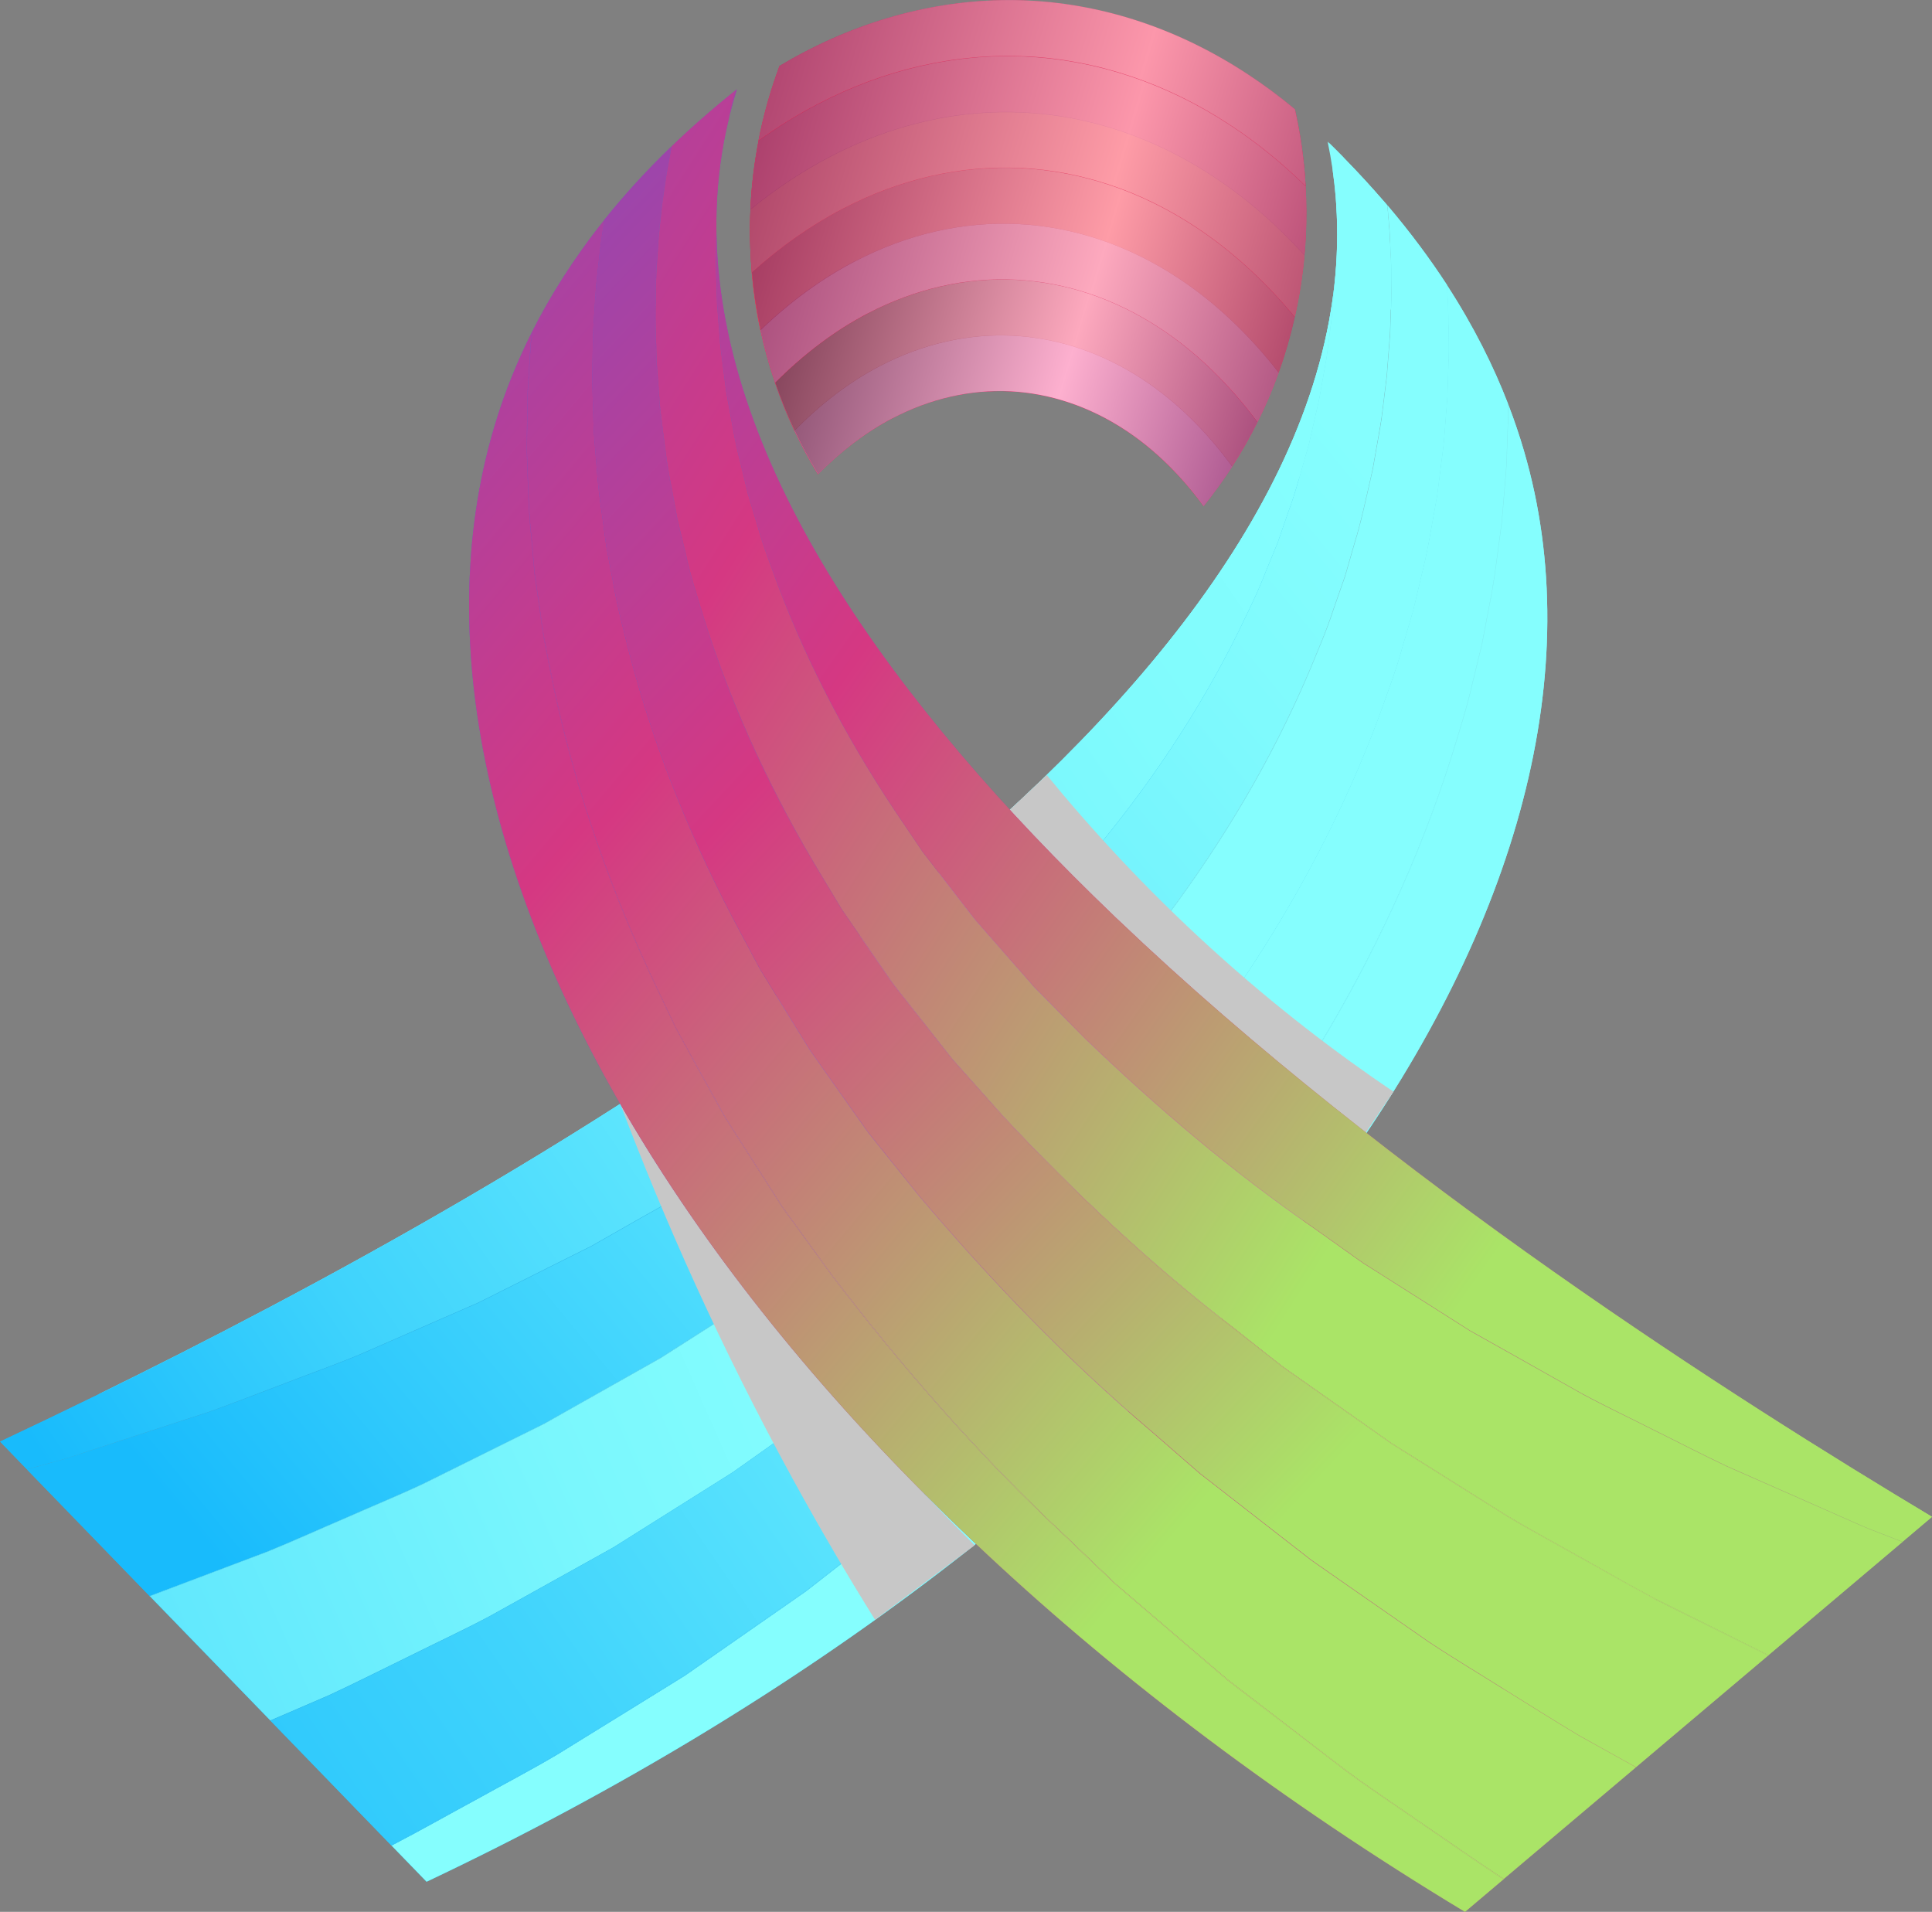<svg width="668" height="661" viewBox="0 0 668 661" fill="none" xmlns="http://www.w3.org/2000/svg">
<rect x="0" y="0" width="668" height="661" fill="#808080" stroke="none"/>
<path d="M31.704 501.511L45.234 497.093L72.21 488.301C81.053 485.16 89.706 481.696 98.443 478.447C107.117 475.091 115.917 471.994 124.421 468.442L149.615 457.419L162.17 451.94L165.309 450.576L168.341 449.06L174.385 446.028L198.476 433.966L204.478 430.978L210.246 427.686L221.762 421.124C252.533 404.189 280.76 384.526 307.29 363.671L326.503 347.776L344.444 330.993L348.919 326.835C350.382 325.427 351.718 323.911 353.118 322.46L361.41 313.668L369.659 304.919L377.273 295.759C397.462 271.743 414.703 245.972 428.233 218.556C431.478 211.756 434.913 205.064 437.586 198.026L441.848 187.675L445.496 177.128C446.917 173.339 448.104 169.462 449.228 165.564L449.059 165.889C447.956 169.657 446.811 173.425 445.432 177.107L441.785 187.653L437.522 198.005C434.85 205.043 431.414 211.734 428.17 218.534C414.618 245.929 397.377 271.699 377.188 295.716L369.575 304.876L361.325 313.625L353.033 322.395C351.634 323.846 350.297 325.362 348.834 326.77L344.359 330.928L326.418 347.689L307.205 363.585C280.675 384.439 252.448 404.081 221.677 421.016L210.161 427.578L204.393 430.869L198.392 433.858L174.3 445.92L168.256 448.952L165.224 450.468L162.085 451.832L149.531 457.311L124.337 468.334C115.811 471.864 107.01 474.982 98.358 478.339C89.621 481.609 80.968 485.052 72.125 488.192L45.15 496.963L31.619 501.381C27.081 502.832 22.628 504.434 17.983 505.625L9.289 508.029C9.289 508.029 9.373 508.116 9.416 508.159L18.047 505.777C22.713 504.607 27.166 502.983 31.683 501.532L31.704 501.511Z" fill="url(#paint0_linear_119_2)"/>
<path d="M500.782 112.313C500.782 116.427 500.994 120.628 500.782 124.7L500.379 137.109L499.425 149.474C499.192 153.654 498.534 157.703 498.047 161.818L497.262 168.011L496.859 171.13L496.329 174.183C494.823 182.347 493.551 190.685 491.473 198.719L488.567 210.998L485.004 223.082C482.799 231.311 479.787 239.172 476.924 247.185C464.943 279.539 448.74 310.377 429.124 339.482L421.68 350.613L413.579 361.289L405.372 372.052C403.972 373.828 402.657 375.69 401.194 377.423L396.741 382.555L378.736 403.302L359.289 423.138C332.293 449.32 303.154 474.268 271.216 496.248L259.213 504.759L253.169 509.025L246.913 512.967L221.677 528.84L215.315 532.847L212.134 534.839L208.847 536.68L195.656 544.021L169.041 558.812C160.028 563.598 150.739 567.907 141.557 572.477C132.289 576.959 123.064 581.68 113.669 586.033L93.374 594.782C93.374 594.782 93.459 594.869 93.502 594.912L113.733 586.185C123.128 581.832 132.353 577.111 141.62 572.628C150.803 568.037 160.092 563.728 169.105 558.942L195.719 544.129L208.91 536.788L212.197 534.947L215.378 532.933L221.74 528.927L246.977 513.053L253.233 509.112L259.277 504.846L271.28 496.335C303.218 474.354 332.356 449.407 359.353 423.203L378.8 403.367L396.804 382.62L401.258 377.488C402.721 375.755 404.036 373.893 405.436 372.117L413.643 361.354L421.744 350.678L429.187 339.547C448.783 310.441 465.006 279.582 476.967 247.228C479.809 239.216 482.82 231.355 485.047 223.125L488.61 211.041L491.515 198.763C493.593 190.728 494.866 182.391 496.371 174.205L496.902 171.151L497.304 168.033L498.089 161.839C498.577 157.725 499.234 153.675 499.468 149.496L500.422 137.13L500.825 124.721C501.037 120.65 500.825 116.449 500.825 112.334C500.825 108.241 500.613 104.083 500.379 99.947C500.358 99.492 500.337 99.059 500.316 98.626C500.295 98.583 500.273 98.561 500.252 98.518C500.273 98.994 500.295 99.471 500.337 99.925C500.57 104.062 500.804 108.22 500.782 112.313Z" fill="url(#paint1_linear_119_2)"/>
<path d="M460.044 112.681L458.644 123.552L456.735 134.358C456.184 137.996 455.23 141.526 454.445 145.121L453.215 150.513L452.6 153.22L451.858 155.884C450.882 159.197 449.97 162.554 449.016 165.889L449.186 165.564C450.119 162.338 451.01 159.111 451.943 155.906L452.685 153.242L453.3 150.535L454.53 145.143C455.315 141.548 456.269 138.018 456.82 134.38L458.729 123.574L460.129 112.702C460.68 109.108 460.807 105.448 461.147 101.831C461.253 100.77 461.316 99.709 461.38 98.648C461.337 99.059 461.274 99.449 461.231 99.861C461.189 100.51 461.147 101.16 461.083 101.81C460.744 105.426 460.595 109.086 460.065 112.681H460.044Z" fill="url(#paint2_linear_119_2)"/>
<path d="M460.044 112.681L458.644 123.552L456.735 134.358C456.184 137.996 455.23 141.526 454.445 145.121L453.215 150.513L452.6 153.22L451.858 155.884C450.882 159.197 449.97 162.554 449.016 165.889L449.186 165.564C450.119 162.338 451.01 159.111 451.943 155.906L452.685 153.242L453.3 150.535L454.53 145.143C455.315 141.548 456.269 138.018 456.82 134.38L458.729 123.574L460.129 112.702C460.68 109.108 460.807 105.448 461.147 101.831C461.253 100.77 461.316 99.709 461.38 98.648C461.337 99.059 461.274 99.449 461.231 99.861C461.189 100.51 461.147 101.16 461.083 101.81C460.744 105.426 460.595 109.086 460.065 112.681H460.044Z" fill="url(#paint3_linear_119_2)"/>
<path d="M301.648 320.208C301.182 320.576 300.715 320.945 300.249 321.291L301.033 320.728L301.648 320.208Z" fill="url(#paint4_linear_119_2)"/>
<path d="M301.648 320.208C301.182 320.576 300.715 320.945 300.249 321.291L301.033 320.728L301.648 320.208Z" fill="url(#paint5_linear_119_2)"/>
<path d="M31.641 501.337L45.171 496.92L72.146 488.149C80.989 485.009 89.642 481.566 98.379 478.296C107.032 474.939 115.833 471.842 124.358 468.291L149.552 457.268L162.106 451.789L165.245 450.425L168.278 448.909L174.322 445.877L198.413 433.815L204.414 430.826L210.183 427.534L221.698 420.973C252.469 404.038 280.675 384.396 307.226 363.542L326.439 347.646L344.381 330.885L348.855 326.727C350.319 325.319 351.655 323.803 353.054 322.352L361.346 313.582L369.596 304.833L377.209 295.672C397.398 271.678 414.639 245.886 428.191 218.491C431.435 211.691 434.871 204.999 437.543 197.961L441.806 187.61L445.453 177.063C446.832 173.382 447.977 169.636 449.08 165.846L444.605 174.248C441.594 180.269 437.904 186.116 434.426 192.006C419.92 215.827 402.403 238.782 382.532 260.698L375.046 269.036L367.03 277.113L358.992 285.234C357.635 286.577 356.341 287.963 354.942 289.284L350.658 293.204L333.501 308.969L315.306 324.193C290.324 344.311 264.091 363.671 235.801 381.213L225.24 387.948L219.938 391.326L214.445 394.509L192.475 407.265L186.982 410.47L184.225 412.072L181.383 413.566L169.995 419.565L147.198 431.627C139.5 435.547 131.568 439.185 123.764 442.975C115.896 446.721 108.113 450.598 100.182 454.236L76.027 464.739L63.939 470.001C59.888 471.734 55.923 473.596 51.766 475.156L33.761 482.237C21.546 488.214 10.243 493.628 0.063 498.414C3.16 501.597 6.256 504.802 9.331 507.986L18.026 505.582C22.691 504.413 27.145 502.788 31.662 501.337H31.641Z" fill="url(#paint6_linear_119_2)"/>
<path d="M63.897 470.023L75.985 464.761L100.139 454.258C108.071 450.62 115.854 446.743 123.722 442.997C131.526 439.185 139.457 435.569 147.155 431.649L169.953 419.587L181.341 413.588L184.183 412.094L186.94 410.491L192.432 407.286L214.403 394.531L219.895 391.348L225.197 387.969L235.758 381.234C264.048 363.671 290.282 344.333 315.263 324.215L333.459 308.991L350.616 293.225L354.899 289.305C356.299 287.984 357.593 286.598 358.95 285.256L366.987 277.135L375.004 269.057L382.49 260.72C402.361 238.826 419.878 215.849 434.383 192.028C437.882 186.116 441.551 180.269 444.563 174.27L449.037 165.867C450.013 162.532 450.925 159.197 451.879 155.862L452.621 153.199L453.236 150.492L454.466 145.099C455.251 141.505 456.205 137.975 456.757 134.337L458.665 123.53L460.065 112.659C460.616 109.064 460.744 105.404 461.083 101.788C461.147 101.138 461.168 100.489 461.231 99.839C451.815 179.359 384.653 255.198 301.691 320.187L301.076 320.706L300.291 321.269C212.303 389.918 106.883 446.397 33.74 482.215L51.745 475.134C55.901 473.596 59.888 471.734 63.918 469.98L63.897 470.023Z" fill="url(#paint7_linear_119_2)"/>
<path d="M63.897 470.023L75.985 464.761L100.139 454.258C108.071 450.62 115.854 446.743 123.722 442.997C131.526 439.185 139.457 435.569 147.155 431.649L169.953 419.587L181.341 413.588L184.183 412.094L186.94 410.491L192.432 407.286L214.403 394.531L219.895 391.348L225.197 387.969L235.758 381.234C264.048 363.671 290.282 344.333 315.263 324.215L333.459 308.991L350.616 293.225L354.899 289.305C356.299 287.984 357.593 286.598 358.95 285.256L366.987 277.135L375.004 269.057L382.49 260.72C402.361 238.826 419.878 215.849 434.383 192.028C437.882 186.116 441.551 180.269 444.563 174.27L449.037 165.867C450.013 162.532 450.925 159.197 451.879 155.862L452.621 153.199L453.236 150.492L454.466 145.099C455.251 141.505 456.205 137.975 456.757 134.337L458.665 123.53L460.065 112.659C460.616 109.064 460.744 105.404 461.083 101.788C461.147 101.138 461.168 100.489 461.231 99.839C451.815 179.359 384.653 255.198 301.691 320.187L301.076 320.706L300.291 321.269C212.303 389.918 106.883 446.397 33.74 482.215L51.745 475.134C55.901 473.596 59.888 471.734 63.918 469.98L63.897 470.023Z" fill="url(#paint8_linear_119_2)"/>
<path d="M301.649 320.208L301.034 320.728L300.249 321.291C212.261 389.94 106.841 446.418 33.698 482.237C21.483 488.214 10.179 493.628 -0 498.414C3.096 501.597 6.192 504.802 9.267 507.986L17.962 505.582C22.628 504.413 27.081 502.788 31.598 501.337L45.128 496.92L72.104 488.149C80.947 485.009 89.6 481.566 98.337 478.296C106.989 474.939 115.79 471.842 124.315 468.291L149.509 457.268L162.064 451.789L165.203 450.425L168.235 448.909L174.279 445.877L198.37 433.815L204.372 430.826L210.14 427.534L221.656 420.973C252.427 404.038 280.632 384.396 307.184 363.542L326.397 347.646L344.338 330.885L348.813 326.727C350.276 325.319 351.612 323.803 353.012 322.352L361.304 313.582L369.553 304.833L377.167 295.672C397.356 271.678 414.597 245.886 428.148 218.491C431.393 211.691 434.829 204.999 437.501 197.961L441.763 187.61L445.411 177.064C446.789 173.382 447.935 169.636 449.037 165.846C450.013 162.511 450.925 159.176 451.879 155.841L452.621 153.177L453.236 150.47L454.466 145.078C455.251 141.483 456.205 137.953 456.757 134.315L458.665 123.509L460.065 112.637C460.616 109.043 460.744 105.383 461.083 101.766C461.147 101.117 461.168 100.467 461.231 99.817C451.815 179.337 384.653 255.176 301.691 320.165L301.649 320.208Z" fill="url(#paint9_linear_119_2)"/>
<path d="M477.243 80.132C477.052 81.583 476.755 83.077 476.522 84.528C476.034 87.473 475.567 90.419 474.867 93.385C474.189 96.352 473.701 99.319 472.853 102.308L470.52 111.273L467.742 120.282C466.894 123.292 465.706 126.281 464.646 129.291L463.034 133.795L462.228 136.047L461.295 138.3C458.771 144.298 456.46 150.362 453.491 156.296L449.249 165.283L449.143 165.478C448.019 169.376 446.832 173.252 445.411 177.042L441.763 187.588L437.501 197.94C434.829 204.978 431.393 211.669 428.148 218.469C414.597 245.886 397.356 271.656 377.188 295.672L369.575 304.833L361.325 313.582L353.033 322.374C351.633 323.825 350.297 325.341 348.834 326.748L344.359 330.906L326.418 347.69L307.205 363.585C280.654 384.439 252.448 404.081 221.677 421.038L210.161 427.599L204.393 430.891L198.391 433.88L174.3 445.942L168.256 448.974L165.224 450.49L162.085 451.854L149.531 457.333L124.337 468.356C115.811 471.907 107.01 475.004 98.358 478.361C89.621 481.631 80.968 485.074 72.125 488.214L45.15 497.006L31.619 501.424C27.081 502.875 22.628 504.477 17.983 505.669L9.352 508.051C23.412 522.56 37.494 537.091 51.554 551.601L64.639 546.663L92.462 536.16C101.581 532.435 110.51 528.385 119.523 524.509C128.451 520.546 137.485 516.865 146.265 512.728L172.158 499.865L185.031 493.476L188.233 491.874L191.33 490.12L197.522 486.611L222.186 472.708L228.315 469.243L234.231 465.475L245.98 457.961C277.345 438.579 306.038 416.338 332.823 392.885L352.185 375.062L370.19 356.352L374.643 351.717C376.106 350.158 377.421 348.469 378.821 346.845L387.07 337.1L395.256 327.398L402.785 317.263C422.698 290.756 439.452 262.474 452.261 232.632C455.315 225.226 458.538 217.971 460.998 210.348L464.921 199.131L468.208 187.718C470.562 180.247 472.111 172.472 473.892 164.85L474.549 161.991L475.058 159.089L476.076 153.307C476.712 149.452 477.518 145.663 477.921 141.765L479.363 130.179L480.275 118.549C480.657 114.716 480.615 110.797 480.784 106.92C480.975 103.066 480.933 99.189 480.869 95.291C480.827 93.364 480.869 91.436 480.784 89.487L480.487 83.684C480.36 79.829 479.957 75.974 479.639 72.12C479.618 71.665 479.554 71.21 479.491 70.734C479.109 70.3 478.727 69.846 478.345 69.412C478.176 71.47 477.985 73.527 477.688 75.628L477.137 79.981L477.243 80.132Z" fill="url(#paint10_linear_119_2)"/>
<path d="M460.786 58.715C460.828 59.018 460.828 59.321 460.871 59.602C461.231 62.223 461.549 64.843 461.762 67.463C461.846 68.525 461.91 69.564 461.995 70.625C462.143 69.651 462.292 68.655 462.44 67.68C462.673 66.316 462.758 65.103 462.928 63.782C463.098 62.483 463.246 61.205 463.331 60.014L463.628 56.527L463.691 55.704L463.755 55.011L463.819 54.427V54.275C463.819 54.275 463.84 54.21 463.861 54.21L463.903 54.275L464.052 54.557L464.603 54.47C462.97 52.803 461.316 51.135 459.598 49.468L460.192 53.517C460.447 55.163 460.616 56.917 460.807 58.65L460.786 58.715Z" fill="url(#paint11_linear_119_2)"/>
<path d="M463.903 54.318L463.861 54.253C463.861 54.253 463.861 54.297 463.861 54.318V54.47L463.776 55.055L463.713 55.748L463.649 56.571L463.352 60.057C463.267 61.248 463.119 62.526 462.949 63.825C462.779 65.125 462.695 66.359 462.461 67.723C462.313 68.719 462.164 69.694 462.016 70.668C462.631 80.046 462.398 89.379 461.38 98.669C461.316 99.731 461.253 100.792 461.146 101.853C460.807 105.469 460.68 109.129 460.129 112.724L458.729 123.595L456.82 134.402C456.269 138.04 455.315 141.57 454.53 145.164L453.3 150.557L452.685 153.264L451.943 155.927C451.01 159.132 450.119 162.359 449.186 165.586L449.292 165.391L453.533 156.404C456.502 150.47 458.814 144.407 461.337 138.408L462.27 136.156L463.076 133.903L464.688 129.399C465.727 126.389 466.936 123.4 467.784 120.39L470.562 111.381L472.895 102.416C473.743 99.427 474.231 96.461 474.91 93.494C475.61 90.527 476.076 87.582 476.564 84.636C476.797 83.164 477.094 81.691 477.285 80.24L477.836 75.888C478.155 73.787 478.324 71.73 478.494 69.672C474.21 64.713 469.608 59.689 464.646 54.622L464.094 54.708L463.946 54.427L463.903 54.318Z" fill="url(#paint12_linear_119_2)"/>
<path d="M463.903 54.318L463.861 54.253C463.861 54.253 463.861 54.297 463.861 54.318V54.47L463.776 55.055L463.713 55.748L463.649 56.571L463.352 60.057C463.267 61.248 463.119 62.526 462.949 63.825C462.779 65.125 462.695 66.359 462.461 67.723C462.313 68.719 462.164 69.694 462.016 70.668C462.631 80.046 462.398 89.379 461.38 98.669C461.316 99.731 461.253 100.792 461.146 101.853C460.807 105.469 460.68 109.129 460.129 112.724L458.729 123.595L456.82 134.402C456.269 138.04 455.315 141.57 454.53 145.164L453.3 150.557L452.685 153.264L451.943 155.927C451.01 159.132 450.119 162.359 449.186 165.586L449.292 165.391L453.533 156.404C456.502 150.47 458.814 144.407 461.337 138.408L462.27 136.156L463.076 133.903L464.688 129.399C465.727 126.389 466.936 123.4 467.784 120.39L470.562 111.381L472.895 102.416C473.743 99.427 474.231 96.461 474.91 93.494C475.61 90.527 476.076 87.582 476.564 84.636C476.797 83.164 477.094 81.691 477.285 80.24L477.836 75.888C478.155 73.787 478.324 71.73 478.494 69.672C474.21 64.713 469.608 59.689 464.646 54.622L464.094 54.708L463.946 54.427L463.903 54.318Z" fill="url(#paint13_linear_119_2)"/>
<path d="M480.657 83.835L480.954 89.639C481.039 91.588 481.018 93.494 481.039 95.443C481.102 99.319 481.145 103.217 480.954 107.072C480.784 110.948 480.827 114.868 480.445 118.701L479.533 130.33L478.091 141.916C477.688 145.836 476.903 149.626 476.246 153.48L475.228 159.262L474.719 162.164L474.083 165.023C472.301 172.646 470.732 180.42 468.399 187.891L465.112 199.304L461.189 210.522C458.75 218.144 455.505 225.421 452.473 232.827C439.685 262.669 422.931 290.973 403.018 317.48L395.49 327.615L387.304 337.316L379.054 347.061C377.654 348.686 376.318 350.375 374.876 351.934L370.423 356.568L352.418 375.279L333.056 393.102C306.272 416.555 277.557 438.795 246.192 458.199L234.443 465.714L228.527 469.482L222.398 472.947L197.734 486.871L191.542 490.38L188.424 492.134L185.222 493.736L172.349 500.125L146.456 512.988C137.676 517.124 128.642 520.806 119.713 524.769C110.7 528.624 101.772 532.695 92.653 536.42L64.83 546.944L51.809 551.86C65.699 566.175 79.569 580.511 93.459 594.825L113.754 586.077C123.149 581.724 132.374 577.024 141.642 572.52C150.824 567.929 160.113 563.641 169.126 558.855L195.741 544.064L208.931 536.723L212.219 534.882L215.4 532.89L221.762 528.884L246.998 513.01L253.254 509.069L259.298 504.802L271.301 496.292C303.239 474.311 332.378 449.363 359.374 423.182L378.821 403.345L396.826 382.599L401.279 377.466C402.742 375.734 404.057 373.871 405.457 372.096L413.664 361.333L421.765 350.656L429.209 339.525C448.825 310.442 465.027 279.582 477.009 247.228C479.851 239.216 482.863 231.376 485.089 223.125L488.652 211.041L491.557 198.763C493.636 190.728 494.908 182.391 496.414 174.227L496.944 171.173L497.347 168.055L498.132 161.861C498.619 157.746 499.277 153.697 499.51 149.517L500.464 137.152L500.867 124.743C501.079 120.672 500.867 116.471 500.867 112.356C500.867 108.263 500.655 104.105 500.422 99.969C500.401 99.492 500.38 99.016 500.337 98.561C494.526 89.617 487.719 80.414 479.724 70.993C479.766 71.427 479.83 71.86 479.851 72.293C480.169 76.147 480.593 80.024 480.699 83.857L480.657 83.835Z" fill="url(#paint14_linear_119_2)"/>
<path d="M480.657 83.835L480.954 89.639C481.039 91.588 481.018 93.494 481.039 95.443C481.102 99.319 481.145 103.217 480.954 107.072C480.784 110.948 480.827 114.868 480.445 118.701L479.533 130.33L478.091 141.916C477.688 145.836 476.903 149.626 476.246 153.48L475.228 159.262L474.719 162.164L474.083 165.023C472.301 172.646 470.732 180.42 468.399 187.891L465.112 199.304L461.189 210.522C458.75 218.144 455.505 225.421 452.473 232.827C439.685 262.669 422.931 290.973 403.018 317.48L395.49 327.615L387.304 337.316L379.054 347.061C377.654 348.686 376.318 350.375 374.876 351.934L370.423 356.568L352.418 375.279L333.056 393.102C306.272 416.555 277.557 438.795 246.192 458.199L234.443 465.714L228.527 469.482L222.398 472.947L197.734 486.871L191.542 490.38L188.424 492.134L185.222 493.736L172.349 500.125L146.456 512.988C137.676 517.124 128.642 520.806 119.713 524.769C110.7 528.624 101.772 532.695 92.653 536.42L64.83 546.944L51.809 551.86C65.699 566.175 79.569 580.511 93.459 594.825L113.754 586.077C123.149 581.724 132.374 577.024 141.642 572.52C150.824 567.929 160.113 563.641 169.126 558.855L195.741 544.064L208.931 536.723L212.219 534.882L215.4 532.89L221.762 528.884L246.998 513.01L253.254 509.069L259.298 504.802L271.301 496.292C303.239 474.311 332.378 449.363 359.374 423.182L378.821 403.345L396.826 382.599L401.279 377.466C402.742 375.734 404.057 373.871 405.457 372.096L413.664 361.333L421.765 350.656L429.209 339.525C448.825 310.442 465.027 279.582 477.009 247.228C479.851 239.216 482.863 231.376 485.089 223.125L488.652 211.041L491.557 198.763C493.636 190.728 494.908 182.391 496.414 174.227L496.944 171.173L497.347 168.055L498.132 161.861C498.619 157.746 499.277 153.697 499.51 149.517L500.464 137.152L500.867 124.743C501.079 120.672 500.867 116.471 500.867 112.356C500.867 108.263 500.655 104.105 500.422 99.969C500.401 99.492 500.38 99.016 500.337 98.561C494.526 89.617 487.719 80.414 479.724 70.993C479.766 71.427 479.83 71.86 479.851 72.293C480.169 76.147 480.593 80.024 480.699 83.857L480.657 83.835Z" fill="url(#paint15_linear_119_2)"/>
<path d="M480.593 83.835L480.89 89.639C480.975 91.588 480.933 93.494 480.975 95.443C481.039 99.319 481.081 103.217 480.89 107.072C480.721 110.948 480.763 114.868 480.381 118.701L479.469 130.33L478.027 141.916C477.624 145.836 476.84 149.626 476.182 153.459L475.164 159.241L474.655 162.143L473.998 165.001C472.217 172.624 470.647 180.398 468.315 187.87L465.027 199.282L461.104 210.5C458.665 218.123 455.421 225.378 452.367 232.784C439.579 262.626 422.825 290.908 402.891 317.415L395.362 327.55L387.176 337.251L378.927 346.997C377.527 348.621 376.191 350.288 374.749 351.869L370.296 356.503L352.291 375.214L332.929 393.037C306.144 416.49 277.451 438.709 246.086 458.112L234.337 465.627L228.421 469.395L222.292 472.86L197.628 486.763L191.436 490.271L188.339 492.025L185.137 493.628L172.264 500.016L146.371 512.88C137.591 517.016 128.557 520.698 119.629 524.661C110.616 528.515 101.688 532.587 92.569 536.312L64.745 546.815L51.66 551.752C51.66 551.752 51.745 551.839 51.787 551.882L64.808 546.966L92.632 536.441C101.751 532.717 110.701 528.645 119.692 524.791C128.62 520.828 137.655 517.146 146.434 513.01L172.328 500.146L185.201 493.758L188.403 492.155L191.52 490.401L197.713 486.893L222.377 472.968L228.506 469.503L234.422 465.735L246.171 458.221C277.536 438.817 306.229 416.598 333.035 393.123L352.397 375.301L370.402 356.59L374.855 351.956C376.318 350.396 377.633 348.707 379.033 347.083L387.282 337.338L395.468 327.636L402.997 317.501C422.91 290.995 439.664 262.691 452.452 232.849C455.505 225.443 458.729 218.188 461.168 210.543L465.091 199.326L468.378 187.913C470.711 180.442 472.28 172.667 474.062 165.044L474.698 162.186L475.207 159.284L476.225 153.502C476.861 149.647 477.667 145.857 478.07 141.938L479.512 130.352L480.424 118.723C480.805 114.89 480.763 110.948 480.933 107.094C481.124 103.239 481.081 99.341 481.018 95.464C480.975 93.537 481.018 91.61 480.933 89.661L480.636 83.857C480.509 80.002 480.106 76.147 479.788 72.293C479.766 71.86 479.703 71.427 479.66 70.993C479.639 70.972 479.618 70.95 479.597 70.907C479.639 71.362 479.703 71.816 479.745 72.293C480.063 76.147 480.487 80.002 480.593 83.857V83.835Z" fill="url(#paint16_linear_119_2)"/>
<path d="M480.593 83.835L480.89 89.639C480.975 91.588 480.933 93.494 480.975 95.443C481.039 99.319 481.081 103.217 480.89 107.072C480.721 110.948 480.763 114.868 480.381 118.701L479.469 130.33L478.027 141.916C477.624 145.836 476.84 149.626 476.182 153.459L475.164 159.241L474.655 162.143L473.998 165.001C472.217 172.624 470.647 180.398 468.315 187.87L465.027 199.282L461.104 210.5C458.665 218.123 455.421 225.378 452.367 232.784C439.579 262.626 422.825 290.908 402.891 317.415L395.362 327.55L387.176 337.251L378.927 346.997C377.527 348.621 376.191 350.288 374.749 351.869L370.296 356.503L352.291 375.214L332.929 393.037C306.144 416.49 277.451 438.709 246.086 458.112L234.337 465.627L228.421 469.395L222.292 472.86L197.628 486.763L191.436 490.271L188.339 492.025L185.137 493.628L172.264 500.016L146.371 512.88C137.591 517.016 128.557 520.698 119.629 524.661C110.616 528.515 101.688 532.587 92.569 536.312L64.745 546.815L51.66 551.752C51.66 551.752 51.745 551.839 51.787 551.882L64.808 546.966L92.632 536.441C101.751 532.717 110.701 528.645 119.692 524.791C128.62 520.828 137.655 517.146 146.434 513.01L172.328 500.146L185.201 493.758L188.403 492.155L191.52 490.401L197.713 486.893L222.377 472.968L228.506 469.503L234.422 465.735L246.171 458.221C277.536 438.817 306.229 416.598 333.035 393.123L352.397 375.301L370.402 356.59L374.855 351.956C376.318 350.396 377.633 348.707 379.033 347.083L387.282 337.338L395.468 327.636L402.997 317.501C422.91 290.995 439.664 262.691 452.452 232.849C455.505 225.443 458.729 218.188 461.168 210.543L465.091 199.326L468.378 187.913C470.711 180.442 472.28 172.667 474.062 165.044L474.698 162.186L475.207 159.284L476.225 153.502C476.861 149.647 477.667 145.857 478.07 141.938L479.512 130.352L480.424 118.723C480.805 114.89 480.763 110.948 480.933 107.094C481.124 103.239 481.081 99.341 481.018 95.464C480.975 93.537 481.018 91.61 480.933 89.661L480.636 83.857C480.509 80.002 480.106 76.147 479.788 72.293C479.766 71.86 479.703 71.427 479.66 70.993C479.639 70.972 479.618 70.95 479.597 70.907C479.639 71.362 479.703 71.816 479.745 72.293C480.063 76.147 480.487 80.002 480.593 83.857V83.835Z" fill="url(#paint17_linear_119_2)"/>
<path d="M480.933 107.072C481.124 103.217 481.081 99.319 481.017 95.443C480.975 93.515 481.017 91.588 480.933 89.639L480.636 83.835C480.509 79.981 480.106 76.126 479.787 72.271C479.766 71.838 479.703 71.405 479.66 70.972C479.639 70.95 479.618 70.928 479.597 70.885C479.215 70.452 478.833 69.997 478.451 69.564C474.168 64.605 469.566 59.581 464.603 54.513C462.97 52.846 461.316 51.178 459.598 49.511C459.598 49.511 459.556 49.468 459.535 49.446C459.45 49.381 459.386 49.294 459.301 49.229C459.217 49.143 459.132 49.056 459.047 48.969C459.047 49.056 459.068 49.143 459.089 49.229C459.704 52.196 460.235 55.163 460.68 58.13C460.744 58.628 460.807 59.104 460.871 59.602C461.231 62.223 461.549 64.843 461.761 67.463C461.846 68.525 461.91 69.564 461.995 70.625C462.61 80.002 462.376 89.336 461.359 98.626C461.295 99.687 461.231 100.748 461.125 101.81C460.786 105.426 460.659 109.086 460.107 112.681L458.708 123.552L456.799 134.358C456.248 137.996 455.293 141.526 454.509 145.121L453.279 150.513L452.664 153.22L451.921 155.884C450.988 159.089 450.098 162.316 449.165 165.543C448.041 169.441 446.853 173.317 445.432 177.107L441.784 187.653L437.522 198.005C434.85 205.043 431.414 211.734 428.17 218.534C414.618 245.951 397.377 271.721 377.209 295.737L369.596 304.898L361.346 313.647L353.054 322.439C351.655 323.89 350.319 325.406 348.855 326.813L344.381 330.971L326.439 347.754L307.226 363.65C280.675 384.504 252.469 404.146 221.698 421.103L210.183 427.664L204.414 430.956L198.413 433.945L174.322 446.007L168.277 449.039L165.245 450.555L162.106 451.919L149.552 457.398L124.358 468.421C115.833 471.972 107.032 475.069 98.379 478.426C89.642 481.696 80.989 485.139 72.146 488.279L45.171 497.071L31.641 501.489C27.102 502.94 22.649 504.542 18.005 505.734L9.373 508.116C23.433 522.625 37.515 537.156 51.575 551.665C51.618 551.709 51.66 551.752 51.703 551.795L64.724 546.88L92.547 536.355C101.666 532.63 110.616 528.559 119.607 524.704C128.536 520.741 137.57 517.06 146.349 512.923L172.243 500.06L185.116 493.671L188.318 492.069L191.436 490.315L197.628 486.806L222.292 472.882L228.421 469.417L234.337 465.649L246.086 458.134C277.451 438.73 306.144 416.512 332.95 393.037L352.312 375.214L370.317 356.503L374.77 351.869C376.234 350.31 377.548 348.621 378.948 346.997L387.198 337.251L395.383 327.55L402.912 317.415C422.825 290.908 439.579 262.604 452.367 232.762C455.421 225.356 458.644 218.101 461.083 210.457L465.006 199.239L468.293 187.826C470.626 180.355 472.195 172.581 473.977 164.958L474.613 162.099L475.122 159.197L476.14 153.415C476.776 149.561 477.582 145.771 477.985 141.851L479.427 130.265L480.339 118.636C480.721 114.803 480.678 110.862 480.848 107.007L480.933 107.072Z" fill="url(#paint18_linear_119_2)"/>
<path d="M500.846 112.334C500.846 116.449 501.058 120.65 500.846 124.721L500.443 137.13L499.489 149.496C499.256 153.675 498.598 157.725 498.11 161.839L497.326 168.033L496.923 171.151L496.393 174.205C494.908 182.369 493.615 190.728 491.536 198.763L488.631 211.041L485.068 223.125C482.863 231.355 479.851 239.216 476.988 247.228C465.006 279.582 448.804 310.442 429.209 339.547L421.765 350.678L413.664 361.354L405.457 372.117C404.057 373.893 402.742 375.755 401.279 377.488L396.826 382.62L378.821 403.367L359.374 423.203C332.377 449.385 303.239 474.333 271.301 496.335L259.298 504.846L253.254 509.112L246.998 513.053L221.762 528.927L215.4 532.933L212.218 534.947L208.931 536.788L195.741 544.129L169.126 558.942C160.113 563.728 150.824 568.037 141.642 572.628C132.374 577.111 123.149 581.832 113.754 586.185L93.523 594.912C107.413 609.248 121.304 623.584 135.195 637.921L135.64 637.704C145.332 632.68 154.832 627.288 164.375 622.112C173.834 616.849 183.356 611.89 192.602 606.411L219.917 589.542L233.426 581.182L236.776 579.103L240.042 576.83L246.553 572.303L272.34 554.351L278.724 549.89L284.895 545.104L297.131 535.532C329.599 510.823 359.141 483.038 386.307 453.998L405.817 432.061L423.801 409.214L428.233 403.562C429.675 401.656 430.99 399.62 432.369 397.649L440.491 385.847L448.486 374.131L455.802 361.961C475.037 330.192 490.646 296.69 501.758 261.781C504.388 253.14 507.166 244.695 509.138 235.837L512.319 222.844L514.822 209.677C516.624 201.08 517.621 192.158 518.808 183.43L519.233 180.16L519.508 176.847L520.06 170.242C520.399 165.846 520.887 161.536 520.95 157.075L521.417 143.908L521.374 139.512C516.476 126.822 509.689 113.049 500.295 98.561C500.316 98.994 500.337 99.449 500.358 99.882C500.592 104.018 500.825 108.176 500.804 112.269L500.846 112.334Z" fill="url(#paint19_linear_119_2)"/>
<path d="M520.972 157.118C520.908 161.58 520.42 165.889 520.081 170.285L519.529 176.89L519.254 180.204L518.83 183.474C517.642 192.201 516.645 201.123 514.843 209.72L512.34 222.887L509.159 235.881C507.187 244.738 504.409 253.184 501.779 261.824C490.667 296.733 475.058 330.235 455.824 362.004L448.507 374.175L440.512 385.89L432.39 397.693C431.011 399.642 429.697 401.699 428.254 403.605L423.822 409.257L405.839 432.104L386.328 454.041C359.162 483.082 329.621 510.866 297.153 535.575L284.916 545.147L278.745 549.933L272.362 554.394L246.574 572.347L240.063 576.873L236.797 579.147L233.447 581.226L219.938 589.585L192.623 606.455C183.356 611.934 173.834 616.893 164.397 622.155C154.875 627.331 145.353 632.723 135.661 637.747L135.216 637.964C135.216 637.964 135.301 638.05 135.343 638.094L135.725 637.899C145.416 632.875 154.917 627.461 164.46 622.307C173.919 617.044 183.441 612.085 192.708 606.606L220.023 589.736L233.532 581.377L236.882 579.298L240.148 577.024L246.659 572.498L272.446 554.546L278.83 550.085L285.001 545.277L297.237 535.705C329.705 510.996 359.268 483.19 386.434 454.149L405.945 432.212L423.928 409.365L428.36 403.713C429.803 401.807 431.117 399.772 432.496 397.801L440.618 385.999L448.613 374.283L455.93 362.112C475.164 330.343 490.773 296.842 501.864 261.911C504.494 253.27 507.272 244.824 509.244 235.967L512.425 222.974L514.928 209.807C516.73 201.21 517.727 192.266 518.914 183.539L519.339 180.269L519.614 176.955L520.166 170.35C520.505 165.954 520.993 161.645 521.056 157.183L521.502 144.017L521.459 139.772C521.459 139.772 521.417 139.664 521.396 139.599L521.438 143.995L520.972 157.162V157.118Z" fill="url(#paint20_linear_119_2)"/>
<path d="M500.846 112.334C500.846 116.449 501.058 120.65 500.846 124.721L500.443 137.13L499.489 149.496C499.256 153.675 498.598 157.725 498.11 161.839L497.326 168.033L496.923 171.151L496.393 174.205C494.908 182.369 493.615 190.728 491.536 198.763L488.631 211.041L485.068 223.125C482.863 231.355 479.851 239.216 476.988 247.228C465.006 279.582 448.804 310.442 429.209 339.547L421.765 350.678L413.664 361.354L405.457 372.117C404.057 373.893 402.742 375.755 401.279 377.488L396.826 382.62L378.821 403.367L359.374 423.203C332.377 449.385 303.239 474.333 271.301 496.335L259.298 504.846L253.254 509.112L246.998 513.053L221.762 528.927L215.4 532.933L212.218 534.947L208.931 536.788L195.741 544.129L169.126 558.942C160.113 563.728 150.824 568.037 141.642 572.628C132.374 577.111 123.149 581.832 113.754 586.185L93.523 594.912C107.413 609.248 121.304 623.584 135.195 637.921L135.64 637.704C145.332 632.68 154.832 627.288 164.375 622.112C173.834 616.849 183.356 611.89 192.602 606.411L219.917 589.542L233.426 581.182L236.776 579.103L240.042 576.83L246.553 572.303L272.34 554.351L278.724 549.89L284.895 545.104L297.131 535.532C329.599 510.823 359.141 483.038 386.307 453.998L405.817 432.061L423.801 409.214L428.233 403.562C429.675 401.656 430.99 399.62 432.369 397.649L440.491 385.847L448.486 374.131L455.802 361.961C475.037 330.192 490.646 296.69 501.758 261.781C504.388 253.14 507.166 244.695 509.138 235.837L512.319 222.844L514.822 209.677C516.624 201.08 517.621 192.158 518.808 183.43L519.233 180.16L519.508 176.847L520.06 170.242C520.399 165.846 520.887 161.536 520.95 157.075L521.417 143.908L521.374 139.512C516.476 126.822 509.689 113.049 500.295 98.561C500.316 98.994 500.337 99.449 500.358 99.882C500.592 104.018 500.825 108.176 500.804 112.269L500.846 112.334Z" fill="url(#paint21_linear_119_2)"/>
<path d="M521.056 157.14C520.993 161.601 520.505 165.911 520.166 170.307L519.614 176.912L519.339 180.225L518.914 183.495C517.727 192.223 516.73 201.145 514.928 209.764L512.425 222.93L509.244 235.924C507.272 244.781 504.494 253.227 501.864 261.868C490.752 296.798 475.164 330.3 455.93 362.069L448.613 374.24L440.618 385.955L432.496 397.758C431.117 399.728 429.803 401.764 428.36 403.67L423.928 409.322L405.945 432.169L386.434 454.106C359.268 483.147 329.727 510.953 297.237 535.662L285.001 545.234L278.83 550.041L272.446 554.502L246.659 572.455L240.148 576.981L236.882 579.255L233.532 581.334L220.023 589.693L192.708 606.563C183.441 612.042 173.919 617.001 164.46 622.263C154.917 627.439 145.416 632.831 135.725 637.856L135.343 638.051C139.394 642.23 143.444 646.41 147.495 650.589C413.07 524.856 563.364 324.843 530.536 170.22C528.585 161.06 525.722 150.817 521.459 139.751L521.502 143.995L521.056 157.162V157.14Z" fill="url(#paint22_linear_119_2)"/>
<path d="M521.056 157.14C520.993 161.601 520.505 165.911 520.166 170.307L519.614 176.912L519.339 180.225L518.914 183.495C517.727 192.223 516.73 201.145 514.928 209.764L512.425 222.93L509.244 235.924C507.272 244.781 504.494 253.227 501.864 261.868C490.752 296.798 475.164 330.3 455.93 362.069L448.613 374.24L440.618 385.955L432.496 397.758C431.117 399.728 429.803 401.764 428.36 403.67L423.928 409.322L405.945 432.169L386.434 454.106C359.268 483.147 329.727 510.953 297.237 535.662L285.001 545.234L278.83 550.041L272.446 554.502L246.659 572.455L240.148 576.981L236.882 579.255L233.532 581.334L220.023 589.693L192.708 606.563C183.441 612.042 173.919 617.001 164.46 622.263C154.917 627.439 145.416 632.831 135.725 637.856L135.343 638.051C139.394 642.23 143.444 646.41 147.495 650.589C413.07 524.856 563.364 324.843 530.536 170.22C528.585 161.06 525.722 150.817 521.459 139.751L521.502 143.995L521.056 157.162V157.14Z" fill="url(#paint23_linear_119_2)"/>
<path d="M520.972 157.118C520.908 161.58 520.42 165.889 520.081 170.285L519.529 176.89L519.254 180.204L518.83 183.474C517.642 192.201 516.645 201.123 514.843 209.72L512.34 222.887L509.159 235.881C507.187 244.738 504.409 253.184 501.779 261.824C490.667 296.733 475.058 330.235 455.824 362.004L448.507 374.175L440.512 385.89L432.39 397.693C431.011 399.642 429.697 401.699 428.254 403.605L423.822 409.257L405.839 432.104L386.328 454.041C359.162 483.082 329.621 510.866 297.153 535.575L284.916 545.147L278.745 549.933L272.362 554.394L246.574 572.347L240.063 576.873L236.797 579.147L233.447 581.226L219.938 589.585L192.623 606.455C183.356 611.934 173.834 616.893 164.397 622.155C154.875 627.331 145.353 632.723 135.661 637.747L135.216 637.964C135.216 637.964 135.301 638.05 135.343 638.094L135.725 637.899C145.416 632.875 154.917 627.461 164.46 622.307C173.919 617.044 183.441 612.085 192.708 606.606L220.023 589.736L233.532 581.377L236.882 579.298L240.148 577.024L246.659 572.498L272.446 554.546L278.83 550.085L285.001 545.277L297.237 535.705C329.705 510.996 359.268 483.19 386.434 454.149L405.945 432.212L423.928 409.365L428.36 403.713C429.803 401.807 431.117 399.772 432.496 397.801L440.618 385.999L448.613 374.283L455.93 362.112C475.164 330.343 490.773 296.842 501.864 261.911C504.494 253.27 507.272 244.824 509.244 235.967L512.425 222.974L514.928 209.807C516.73 201.21 517.727 192.266 518.914 183.539L519.339 180.269L519.614 176.955L520.166 170.35C520.505 165.954 520.993 161.645 521.056 157.183L521.502 144.017L521.459 139.772C521.459 139.772 521.417 139.664 521.396 139.599L521.438 143.995L520.972 157.162V157.118Z" fill="url(#paint24_linear_119_2)"/>
<path d="M520.972 157.118C520.908 161.58 520.42 165.889 520.081 170.285L519.529 176.89L519.254 180.204L518.83 183.474C517.642 192.201 516.645 201.123 514.843 209.72L512.34 222.887L509.159 235.881C507.187 244.738 504.409 253.184 501.779 261.824C490.667 296.733 475.058 330.235 455.824 362.004L448.507 374.175L440.512 385.89L432.39 397.693C431.011 399.642 429.697 401.699 428.254 403.605L423.822 409.257L405.839 432.104L386.328 454.041C359.162 483.082 329.621 510.866 297.153 535.575L284.916 545.147L278.745 549.933L272.362 554.394L246.574 572.347L240.063 576.873L236.797 579.147L233.447 581.226L219.938 589.585L192.623 606.455C183.356 611.934 173.834 616.893 164.397 622.155C154.875 627.331 145.353 632.723 135.661 637.747L135.216 637.964C135.216 637.964 135.301 638.05 135.343 638.094L135.725 637.899C145.416 632.875 154.917 627.461 164.46 622.307C173.919 617.044 183.441 612.085 192.708 606.606L220.023 589.736L233.532 581.377L236.882 579.298L240.148 577.024L246.659 572.498L272.446 554.546L278.83 550.085L285.001 545.277L297.237 535.705C329.705 510.996 359.268 483.19 386.434 454.149L405.945 432.212L423.928 409.365L428.36 403.713C429.803 401.807 431.117 399.772 432.496 397.801L440.618 385.999L448.613 374.283L455.93 362.112C475.164 330.343 490.773 296.842 501.864 261.911C504.494 253.27 507.272 244.824 509.244 235.967L512.425 222.974L514.928 209.807C516.73 201.21 517.727 192.266 518.914 183.539L519.339 180.269L519.614 176.955L520.166 170.35C520.505 165.954 520.993 161.645 521.056 157.183L521.502 144.017L521.459 139.772C521.459 139.772 521.417 139.664 521.396 139.599L521.438 143.995L520.972 157.162V157.118Z" fill="url(#paint25_linear_119_2)"/>
<path d="M451.434 64.41C451.434 64.41 451.434 64.367 451.434 64.323C450.925 55.271 449.674 46.392 447.723 37.773C442.463 33.399 437.034 29.371 431.478 25.733C407.917 10.227 382.087 1.565 355.896 0.244C329.727 -1.077 303.154 4.922 278.194 17.98C275.267 19.496 272.383 21.12 269.52 22.831C266.445 31.103 263.985 39.701 262.267 48.58C262.267 48.601 262.267 48.623 262.267 48.666C260.804 56.203 259.849 63.934 259.468 71.838C259.468 72.011 259.468 72.184 259.468 72.358C259.468 72.379 259.468 72.401 259.468 72.423C259.128 79.786 259.319 87.04 259.934 94.165C259.934 94.187 259.934 94.208 259.934 94.23C260.528 100.987 261.525 107.613 262.925 114.11C262.925 114.11 262.925 114.153 262.925 114.175C264.261 120.369 265.957 126.411 267.972 132.301C267.972 132.301 267.972 132.344 267.972 132.366C269.902 138.018 272.15 143.519 274.652 148.868C274.652 148.868 274.652 148.911 274.673 148.911C277.112 154.087 279.827 159.111 282.795 163.983C290.769 155.927 299.379 149.387 308.498 144.623C321.541 137.802 335.516 134.618 349.322 135.311C363.128 136.026 376.721 140.595 389.043 148.694C399.052 155.256 408.171 164.157 416.145 174.963C419.666 170.588 422.953 166.019 426.028 161.276C426.028 161.276 426.028 161.255 426.049 161.233C429.209 156.317 432.114 151.228 434.744 145.944C434.744 145.944 434.744 145.901 434.765 145.901C437.522 140.379 439.961 134.683 442.081 128.793C442.081 128.793 442.081 128.749 442.081 128.728C444.308 122.534 446.153 116.146 447.616 109.606C447.616 109.606 447.616 109.562 447.616 109.541C449.186 102.611 450.31 95.486 450.967 88.21C450.967 88.188 450.967 88.166 450.967 88.145C451.158 85.936 451.328 83.727 451.434 81.496C451.709 75.714 451.667 69.997 451.349 64.367L451.434 64.41Z" fill="#CE1B4E"/>
<path d="M308.52 144.623C321.562 137.802 335.537 134.618 349.343 135.311C363.149 136.026 376.743 140.595 389.064 148.694C399.074 155.256 408.193 164.157 416.166 174.963C419.687 170.588 422.974 166.019 426.049 161.276C416.972 148.889 406.538 138.668 395.108 131.175C381.196 122.014 365.863 116.86 350.276 116.059C334.71 115.28 318.932 118.874 304.193 126.562C293.738 132.019 283.813 139.577 274.694 148.889C277.133 154.065 279.848 159.089 282.817 163.962C290.791 155.906 299.401 149.366 308.52 144.601V144.623Z" fill="#FC6AA4"/>
<path d="M304.193 126.54C318.932 118.831 334.71 115.236 350.276 116.016C365.863 116.817 381.196 121.971 395.129 131.132C406.56 138.646 416.994 148.868 426.07 161.255C429.23 156.339 432.135 151.25 434.765 145.966C424.861 132.734 413.537 121.733 401.173 113.612C385.65 103.39 368.557 97.652 351.231 96.764C333.883 95.897 316.324 99.882 299.888 108.48C288.606 114.348 277.897 122.448 268.014 132.344C269.944 137.996 272.192 143.497 274.694 148.846C283.813 139.534 293.738 131.976 304.193 126.519V126.54Z" fill="#FC5D85"/>
<path d="M304.193 126.584C318.932 118.874 334.689 115.279 350.276 116.081C365.842 116.882 381.196 122.036 395.108 131.196C406.538 138.689 416.972 148.911 426.049 161.298C426.049 161.298 426.049 161.276 426.07 161.255C416.994 148.868 406.56 138.646 395.129 131.132C381.217 121.971 365.863 116.795 350.276 116.016C334.689 115.236 318.932 118.831 304.193 126.54C293.717 131.998 283.813 139.556 274.694 148.868C274.694 148.868 274.694 148.911 274.716 148.911C283.835 139.599 293.738 132.041 304.215 126.584H304.193Z" fill="#FC5D85"/>
<path d="M299.867 108.436C316.303 99.839 333.883 95.833 351.231 96.721C368.578 97.608 385.671 103.347 401.194 113.569C413.579 121.69 424.904 132.669 434.807 145.922C437.564 140.4 440.003 134.705 442.124 128.814C431.754 115.518 419.984 104.408 407.238 96.049C390.103 84.766 371.271 78.443 352.164 77.468C333.056 76.494 313.694 80.89 295.562 90.397C284.089 96.374 273.125 104.408 262.946 114.175C264.282 120.369 265.978 126.411 267.993 132.301C277.875 122.404 288.585 114.305 299.867 108.415V108.436Z" fill="#FC5D85"/>
<path d="M295.52 90.354C313.673 80.868 333.035 76.472 352.142 77.425C371.25 78.4 390.103 84.723 407.238 96.006C419.984 104.365 431.754 115.474 442.124 128.771C444.351 122.577 446.196 116.189 447.659 109.649C437.267 97.175 425.688 86.629 413.261 78.486C394.514 66.164 373.922 59.234 353.054 58.173C332.187 57.112 311.022 61.92 291.172 72.293C280.251 77.966 269.753 85.373 259.892 94.208C260.486 100.965 261.482 107.592 262.882 114.088C273.061 104.322 284.026 96.287 295.498 90.31L295.52 90.354Z" fill="#FD4459"/>
<path d="M295.541 90.397C313.673 80.912 333.035 76.516 352.142 77.469C371.25 78.443 390.082 84.766 407.217 96.049C419.962 104.408 431.732 115.518 442.103 128.814C442.103 128.814 442.103 128.771 442.103 128.749C431.732 115.453 419.962 104.343 407.217 95.984C390.082 84.701 371.229 78.378 352.121 77.403C333.014 76.429 313.652 80.825 295.498 90.332C284.025 96.309 273.061 104.343 262.882 114.11C262.882 114.11 262.882 114.153 262.882 114.175C273.061 104.408 284.025 96.374 295.498 90.397H295.541Z" fill="#FD4459"/>
<path d="M353.097 58.13C373.986 59.191 394.578 66.099 413.325 78.443C425.731 86.586 437.31 97.11 447.701 109.606C449.271 102.676 450.395 95.551 451.052 88.275C441.276 77.534 430.63 68.33 419.369 60.945C399.01 47.562 376.679 40.069 354.051 38.921C331.402 37.773 308.456 42.971 286.91 54.254C277.451 59.191 268.247 65.298 259.489 72.444C259.15 79.807 259.341 87.062 259.956 94.187C269.817 85.351 280.314 77.945 291.236 72.271C311.086 61.898 332.25 57.09 353.118 58.151L353.097 58.13Z" fill="#FD4459"/>
<path d="M354.03 38.834C376.679 39.982 399.01 47.475 419.369 60.88C430.63 68.265 441.276 77.469 451.052 88.21C451.243 86.001 451.413 83.792 451.519 81.561C451.794 75.779 451.752 70.062 451.434 64.432C443.205 56.419 434.489 49.338 425.413 43.382C403.442 28.938 379.372 20.86 354.963 19.626C330.554 18.392 305.805 24 282.562 36.149C275.649 39.744 268.884 43.945 262.288 48.666C260.825 56.203 259.871 63.934 259.489 71.838C259.489 72.011 259.489 72.184 259.489 72.358C268.247 65.211 277.43 59.104 286.91 54.167C308.456 42.906 331.423 37.687 354.072 38.834H354.03Z" fill="#F93B60"/>
<path d="M354.03 38.9C376.679 40.047 399.01 47.54 419.348 60.923C430.63 68.308 441.254 77.534 451.031 88.253C451.031 88.231 451.031 88.21 451.031 88.188C441.254 77.469 430.608 68.243 419.348 60.858C398.989 47.475 376.658 39.961 354.009 38.813C331.36 37.665 308.414 42.862 286.846 54.145C277.388 59.061 268.205 65.168 259.425 72.336C259.425 72.358 259.425 72.379 259.425 72.401C268.205 65.233 277.388 59.126 286.846 54.21C308.392 42.949 331.338 37.73 353.987 38.878L354.03 38.9Z" fill="#F93B60"/>
<path d="M354.963 19.539C379.372 20.774 403.463 28.851 425.434 43.317C434.511 49.273 443.205 56.332 451.434 64.345C450.925 55.293 449.674 46.414 447.723 37.795C442.463 33.421 437.034 29.393 431.478 25.754C407.917 10.227 382.087 1.565 355.896 0.244C329.727 -1.077 303.154 4.922 278.194 17.98C275.267 19.496 272.383 21.12 269.52 22.831C266.445 31.103 263.985 39.701 262.267 48.58C268.863 43.859 275.606 39.679 282.52 36.084C305.784 23.914 330.533 18.326 354.942 19.561L354.963 19.539Z" fill="#F93B60"/>
<g style="mix-blend-mode:multiply">
<path opacity="0.47" d="M308.541 144.58C321.583 137.758 335.559 134.575 349.364 135.268C363.17 135.982 376.764 140.552 389.085 148.651C399.095 155.213 408.214 164.113 416.188 174.92C423.356 166.019 429.612 156.296 434.786 145.922C424.883 132.691 413.558 121.69 401.194 113.569C385.671 103.347 368.578 97.608 351.252 96.721C333.904 95.854 316.345 99.839 299.91 108.436C288.627 114.305 277.918 122.404 268.035 132.301C271.853 143.432 276.836 154.022 282.859 163.897C290.833 155.841 299.443 149.301 308.562 144.536L308.541 144.58Z" fill="url(#paint26_linear_119_2)"/>
<path opacity="0.47" d="M299.888 108.393C316.324 99.796 333.904 95.789 351.252 96.677C368.599 97.565 385.692 103.304 401.215 113.525C413.6 121.646 424.925 132.626 434.829 145.879C440.47 134.532 444.838 122.383 447.723 109.606C437.331 97.132 425.752 86.586 413.325 78.443C394.578 66.121 374.007 59.191 353.118 58.13C332.25 57.069 311.086 61.876 291.236 72.249C280.314 77.923 269.817 85.329 259.956 94.165C261.122 107.353 263.858 120.13 267.993 132.258C277.875 122.361 288.585 114.262 299.867 108.371L299.888 108.393Z" fill="url(#paint27_linear_119_2)"/>
<path opacity="0.47" d="M353.118 58.065C374.007 59.126 394.599 66.034 413.346 78.378C425.752 86.521 437.331 97.045 447.723 109.541C449.758 100.467 451.073 91.112 451.54 81.496C451.815 75.714 451.773 69.997 451.455 64.367C443.227 56.354 434.511 49.273 425.434 43.317C403.463 28.873 379.394 20.795 354.984 19.561C330.575 18.326 305.826 23.935 282.583 36.084C275.67 39.679 268.905 43.88 262.31 48.601C260.846 56.138 259.892 63.869 259.51 71.773C259.128 79.677 259.319 86.781 259.956 94.122C269.817 85.286 280.314 77.88 291.236 72.206C311.086 61.833 332.25 57.025 353.118 58.087V58.065Z" fill="url(#paint28_linear_119_2)"/>
<path opacity="0.47" d="M354.984 19.474C379.393 20.709 403.485 28.786 425.455 43.252C434.532 49.208 443.227 56.267 451.455 64.28C450.946 55.228 449.695 46.349 447.744 37.73C442.484 33.356 437.055 29.328 431.499 25.689C407.938 10.184 382.108 1.522 355.917 0.179C329.727 -1.142 303.175 4.857 278.215 17.915C275.288 19.431 272.404 21.055 269.541 22.766C266.466 31.038 264.006 39.636 262.288 48.515C268.884 43.794 275.628 39.614 282.541 36.019C305.805 23.849 330.554 18.262 354.963 19.496L354.984 19.474Z" fill="url(#paint29_linear_119_2)"/>
</g>
<g style="mix-blend-mode:multiply">
<path d="M214.254 381.104C229.629 421.839 249.14 465.757 274.079 511.299C283.453 528.407 292.975 544.649 302.56 560.025C314.033 551.427 325.506 542.852 337.001 534.254C315.115 512.512 291.724 486.958 268.247 457.29C247.231 430.74 229.375 405.012 214.276 381.083L214.254 381.104Z" fill="#C7C7C7"/>
</g>
<g style="mix-blend-mode:multiply">
<path d="M472.153 391.651C450.331 378.506 425.01 360.878 398.989 337.468C377.803 318.411 360.519 299.462 346.629 282.332C351.718 277.546 356.808 272.739 361.919 267.953C377.103 286.512 395.85 307.063 418.69 327.831C440.915 348.058 462.44 364.364 481.802 377.445C478.579 382.187 475.376 386.93 472.153 391.694V391.651Z" fill="#C7C7C7"/>
</g>
<path d="M386.413 317.891C385.989 317.48 385.565 317.068 385.119 316.657L385.692 317.241L386.413 317.891Z" fill="url(#paint30_linear_119_2)"/>
<path d="M247.571 94.165L247.91 105.123L248.758 116.081C248.949 119.762 249.543 123.379 249.988 127.017L250.688 132.496L251.027 135.246L251.515 137.953C252.872 145.208 253.996 152.571 255.905 159.717L258.513 170.588L261.737 181.33C263.709 188.606 266.487 195.601 269.053 202.704C279.869 231.355 294.544 258.749 312.294 284.671L318.975 294.546L326.333 304.075L333.735 313.647C334.986 315.227 336.174 316.873 337.488 318.433L341.518 323.024L357.762 341.539L375.343 359.297C399.731 382.729 425.9 405.142 454.89 425.109L465.706 432.818L471.135 436.673L476.819 440.268L499.616 454.713L505.342 458.351L508.205 460.17L511.195 461.859L523.156 468.572L547.141 482.085C555.285 486.46 563.746 490.445 572.038 494.667C580.415 498.804 588.707 503.113 597.19 507.141L623.168 518.597L636.189 524.358C640.558 526.242 644.842 528.299 649.359 529.945L657.715 533.193C657.715 533.193 657.821 533.106 657.863 533.063L649.444 529.793C644.927 528.147 640.643 526.09 636.274 524.206L623.253 518.446L597.274 506.99C588.792 502.983 580.5 498.674 572.123 494.538C563.831 490.315 555.369 486.352 547.226 481.956L523.241 468.442L511.28 461.729L508.29 460.061L505.427 458.242L499.701 454.604L476.903 440.181L471.22 436.587L465.791 432.732L454.975 425.044C426.007 405.077 399.816 382.685 375.428 359.254L357.847 341.496L341.603 323.002L337.573 318.411C336.258 316.873 335.071 315.228 333.82 313.625L326.418 304.053L319.059 294.525L312.379 284.65C294.629 258.728 279.954 231.333 269.138 202.704C266.572 195.601 263.794 188.606 261.822 181.33L258.598 170.588L255.99 159.717C254.081 152.571 252.957 145.208 251.6 137.953L251.112 135.246L250.773 132.496L250.073 127.017C249.649 123.379 249.034 119.762 248.843 116.081L247.995 105.145L247.655 94.187C247.465 90.57 247.677 86.91 247.698 83.272C247.698 82.623 247.74 81.973 247.74 81.323C247.74 80.912 247.719 80.5 247.698 80.089C247.655 81.15 247.613 82.211 247.613 83.294C247.613 86.932 247.38 90.592 247.571 94.208V94.165Z" fill="url(#paint31_linear_119_2)"/>
<path d="M519.932 583.868C511.238 578.367 502.415 573.148 493.911 567.474L468.866 550.063L456.46 541.422L453.364 539.257L450.395 536.939L444.457 532.327L420.874 513.984L415.021 509.437L409.423 504.586L398.31 494.906C368.663 469.807 342.09 442.044 317.745 413.263L300.312 391.564L284.407 369.107L280.484 363.542C279.211 361.679 278.066 359.687 276.858 357.781L269.732 346.239L262.712 334.783L256.393 322.959C239.703 292.034 226.554 259.68 217.775 226.287C215.718 218.036 213.491 209.915 212.07 201.491L209.695 189.104L207.998 176.609C206.705 168.401 206.238 159.977 205.538 151.683L205.305 148.586L205.22 145.446L205.029 139.209C204.945 135.051 204.69 130.958 204.86 126.779L205.114 114.37L205.92 101.983C206.111 97.912 206.726 93.754 207.129 89.661C207.511 85.589 208.147 81.475 208.783 77.382C208.847 76.905 208.931 76.451 208.995 75.974C208.974 75.996 208.953 76.039 208.91 76.061C208.847 76.494 208.783 76.949 208.719 77.382C208.083 81.475 207.447 85.589 207.065 89.661C206.662 93.754 206.047 97.912 205.856 102.004L205.051 114.392L204.796 126.8C204.626 130.98 204.881 135.073 204.966 139.231L205.157 145.468L205.241 148.608L205.475 151.705C206.175 159.977 206.641 168.423 207.935 176.63L209.631 189.147L211.985 201.534C213.385 209.959 215.633 218.08 217.69 226.33C226.47 259.745 239.618 292.077 256.287 323.024L262.606 334.848L269.626 346.304L276.751 357.846C277.96 359.773 279.105 361.744 280.378 363.628L284.301 369.194L300.206 391.651L317.639 413.35C341.963 442.13 368.557 469.915 398.204 495.014L409.317 504.694L414.915 509.545L420.768 514.093L444.351 532.457L450.289 537.069L453.258 539.387L456.354 541.552L468.76 550.193L493.805 567.604C502.309 573.278 511.132 578.497 519.826 583.998C528.606 589.412 537.343 595.02 546.272 600.304L565.57 611.024C565.57 611.024 565.676 610.937 565.718 610.894L546.378 600.131C537.449 594.847 528.712 589.238 519.932 583.824V583.868Z" fill="url(#paint32_linear_119_2)"/>
<path d="M254.74 31.105C254.74 31.105 254.783 30.931 254.804 30.865C254.698 30.953 254.612 31.018 254.527 31.105H254.74Z" fill="url(#paint33_linear_119_2)"/>
<path d="M254.272 31.277C254.272 31.277 254.23 31.32 254.208 31.342L253.233 35.326C252.83 36.95 252.469 38.661 252.13 40.372C252.067 40.654 252.024 40.957 251.96 41.26C252.067 40.783 252.173 40.285 252.3 39.809C252.618 38.293 252.915 36.755 253.297 35.326L254.293 31.298L254.272 31.277Z" fill="url(#paint34_linear_119_2)"/>
<path d="M254.272 31.277L253.275 35.305C252.915 36.734 252.597 38.272 252.279 39.787C253 36.886 253.805 33.984 254.717 31.082H254.505C254.505 31.082 254.336 31.19 254.251 31.255L254.272 31.277Z" fill="url(#paint35_linear_119_2)"/>
<path d="M254.272 31.277L253.275 35.305C252.915 36.734 252.597 38.272 252.279 39.787C253 36.886 253.805 33.984 254.717 31.082H254.505C254.505 31.082 254.336 31.19 254.251 31.255L254.272 31.277Z" fill="url(#paint36_linear_119_2)"/>
<path d="M247.634 94.143L247.974 105.101L248.822 116.037C249.013 119.719 249.628 123.335 250.052 126.974L250.752 132.453L251.091 135.203L251.579 137.91C252.936 145.164 254.06 152.527 255.969 159.674L258.577 170.545L261.801 181.286C263.773 188.563 266.551 195.558 269.117 202.661C279.933 231.29 294.608 258.684 312.358 284.606L319.038 294.481L326.397 304.01L333.798 313.582C335.05 315.162 336.237 316.808 337.552 318.368L341.581 322.959L357.826 341.453L375.407 359.21C399.795 382.642 425.964 405.034 454.954 425.001L465.77 432.689L471.199 436.543L476.882 440.138L499.68 454.561L505.406 458.199L508.269 460.018L511.259 461.686L523.22 468.399L547.205 481.912C555.348 486.287 563.789 490.271 572.102 494.494C580.479 498.63 588.749 502.94 597.253 506.946L623.232 518.402L636.253 524.163C640.622 526.047 644.884 528.104 649.423 529.75L657.842 533.02C661.235 530.161 664.607 527.303 668 524.422C600.456 483.926 480.805 407.936 386.413 317.826L385.692 317.176L385.119 316.592C308.859 243.525 249.373 161.298 247.719 81.193C247.719 81.843 247.677 82.493 247.677 83.142C247.677 86.78 247.443 90.44 247.634 94.057V94.143Z" fill="url(#paint37_linear_119_2)"/>
<path d="M247.634 94.143L247.974 105.101L248.822 116.037C249.013 119.719 249.628 123.335 250.052 126.974L250.752 132.453L251.091 135.203L251.579 137.91C252.936 145.164 254.06 152.527 255.969 159.674L258.577 170.545L261.801 181.286C263.773 188.563 266.551 195.558 269.117 202.661C279.933 231.29 294.608 258.684 312.358 284.606L319.038 294.481L326.397 304.01L333.798 313.582C335.05 315.162 336.237 316.808 337.552 318.368L341.581 322.959L357.826 341.453L375.407 359.21C399.795 382.642 425.964 405.034 454.954 425.001L465.77 432.689L471.199 436.543L476.882 440.138L499.68 454.561L505.406 458.199L508.269 460.018L511.259 461.686L523.22 468.399L547.205 481.912C555.348 486.287 563.789 490.271 572.102 494.494C580.479 498.63 588.749 502.94 597.253 506.946L623.232 518.402L636.253 524.163C640.622 526.047 644.884 528.104 649.423 529.75L657.842 533.02C661.235 530.161 664.607 527.303 668 524.422C600.456 483.926 480.805 407.936 386.413 317.826L385.692 317.176L385.119 316.592C308.859 243.525 249.373 161.298 247.719 81.193C247.719 81.843 247.677 82.493 247.677 83.142C247.677 86.78 247.443 90.44 247.634 94.057V94.143Z" fill="url(#paint38_linear_119_2)"/>
<path d="M253.233 35.326L254.208 31.342C246.171 37.773 238.876 44.184 232.238 50.594C232.153 51.048 232.047 51.503 231.962 51.958C231.262 55.748 230.478 59.559 229.99 63.37L229.142 69.109C228.866 71.037 228.718 72.942 228.484 74.87C228.06 78.725 227.636 82.601 227.445 86.434C227.233 90.289 226.83 94.208 226.83 98.063L226.618 109.736L226.936 121.408C226.936 125.349 227.382 129.183 227.636 133.081L228.081 138.949L228.315 141.894L228.675 144.796C229.714 152.571 230.499 160.453 232.111 168.12L234.274 179.792L237.073 191.356C238.77 199.196 241.272 206.754 243.605 214.42C253.445 245.409 267.378 275.229 284.619 303.642L291.13 314.47L298.34 324.951L305.614 335.497C306.844 337.251 308.011 339.049 309.304 340.76L313.291 345.827L329.387 366.27L346.926 385.955C371.314 412.007 397.716 437.02 427.046 459.477L438.01 468.139L443.524 472.47L449.292 476.52L472.492 492.848L478.324 496.963L481.251 499.02L484.283 500.926L496.477 508.57L520.993 523.968C529.327 528.97 537.958 533.561 546.462 538.391C555.051 543.133 563.555 548.092 572.271 552.705L598.95 565.98L611.504 572.217C626.901 559.202 642.318 546.165 657.714 533.15L649.359 529.901C644.842 528.256 640.558 526.198 636.189 524.314L623.168 518.554L597.19 507.098C588.707 503.092 580.415 498.76 572.038 494.624C563.746 490.401 555.285 486.438 547.141 482.042L523.156 468.529L511.195 461.816L508.205 460.126L505.342 458.307L499.616 454.669L476.819 440.225L471.135 436.63L465.706 432.775L454.891 425.066C425.922 405.099 399.731 382.685 375.343 359.254L357.762 341.496L341.518 322.98L337.488 318.389C336.174 316.852 334.986 315.206 333.735 313.603L326.334 304.031L318.975 294.503L312.294 284.628C294.544 258.684 279.869 231.29 269.053 202.661C266.487 195.558 263.709 188.563 261.737 181.286L258.513 170.545L255.905 159.674C253.996 152.527 252.894 145.164 251.515 137.91L251.027 135.203L250.688 132.453L249.988 126.974C249.564 123.335 248.949 119.719 248.758 116.037L247.91 105.08L247.571 94.122C247.38 90.505 247.592 86.824 247.613 83.207C247.613 82.146 247.655 81.085 247.698 80.002C247.549 69.607 248.398 59.234 250.306 48.948C250.794 46.371 251.346 43.794 251.961 41.217C252.024 40.935 252.067 40.632 252.13 40.329C252.491 38.618 252.83 36.886 253.233 35.283V35.326Z" fill="url(#paint39_linear_119_2)"/>
<path d="M253.233 35.326L254.208 31.342C246.171 37.773 238.876 44.184 232.238 50.594C232.153 51.048 232.047 51.503 231.962 51.958C231.262 55.748 230.478 59.559 229.99 63.37L229.142 69.109C228.866 71.037 228.718 72.942 228.484 74.87C228.06 78.725 227.636 82.601 227.445 86.434C227.233 90.289 226.83 94.208 226.83 98.063L226.618 109.736L226.936 121.408C226.936 125.349 227.382 129.183 227.636 133.081L228.081 138.949L228.315 141.894L228.675 144.796C229.714 152.571 230.499 160.453 232.111 168.12L234.274 179.792L237.073 191.356C238.77 199.196 241.272 206.754 243.605 214.42C253.445 245.409 267.378 275.229 284.619 303.642L291.13 314.47L298.34 324.951L305.614 335.497C306.844 337.251 308.011 339.049 309.304 340.76L313.291 345.827L329.387 366.27L346.926 385.955C371.314 412.007 397.716 437.02 427.046 459.477L438.01 468.139L443.524 472.47L449.292 476.52L472.492 492.848L478.324 496.963L481.251 499.02L484.283 500.926L496.477 508.57L520.993 523.968C529.327 528.97 537.958 533.561 546.462 538.391C555.051 543.133 563.555 548.092 572.271 552.705L598.95 565.98L611.504 572.217C626.901 559.202 642.318 546.165 657.714 533.15L649.359 529.901C644.842 528.256 640.558 526.198 636.189 524.314L623.168 518.554L597.19 507.098C588.707 503.092 580.415 498.76 572.038 494.624C563.746 490.401 555.285 486.438 547.141 482.042L523.156 468.529L511.195 461.816L508.205 460.126L505.342 458.307L499.616 454.669L476.819 440.225L471.135 436.63L465.706 432.775L454.891 425.066C425.922 405.099 399.731 382.685 375.343 359.254L357.762 341.496L341.518 322.98L337.488 318.389C336.174 316.852 334.986 315.206 333.735 313.603L326.334 304.031L318.975 294.503L312.294 284.628C294.544 258.684 279.869 231.29 269.053 202.661C266.487 195.558 263.709 188.563 261.737 181.286L258.513 170.545L255.905 159.674C253.996 152.527 252.894 145.164 251.515 137.91L251.027 135.203L250.688 132.453L249.988 126.974C249.564 123.335 248.949 119.719 248.758 116.037L247.91 105.08L247.571 94.122C247.38 90.505 247.592 86.824 247.613 83.207C247.613 82.146 247.655 81.085 247.698 80.002C247.549 69.607 248.398 59.234 250.306 48.948C250.794 46.371 251.346 43.794 251.961 41.217C252.024 40.935 252.067 40.632 252.13 40.329C252.491 38.618 252.83 36.886 253.233 35.283V35.326Z" fill="url(#paint40_linear_119_2)"/>
<path d="M572.187 552.878C563.47 548.244 554.966 543.306 546.378 538.564C537.874 533.735 529.242 529.143 520.908 524.141L496.371 508.722L484.177 501.078L481.145 499.172L478.218 497.115L472.386 493L449.186 476.65L443.418 472.6L437.904 468.269L426.94 459.607C397.61 437.128 371.208 412.116 346.819 386.064L329.281 366.357L313.185 345.914L309.198 340.846C307.905 339.135 306.738 337.338 305.508 335.584L298.234 325.038L291.024 314.556L284.513 303.707C267.251 275.316 253.339 245.474 243.499 214.463C241.187 206.797 238.664 199.239 236.967 191.4L234.168 179.835L232.005 168.163C230.393 160.497 229.608 152.592 228.569 144.84L228.209 141.938L227.997 138.993L227.551 133.124C227.297 129.226 226.851 125.371 226.851 121.451L226.533 109.779L226.745 98.106C226.745 94.252 227.148 90.354 227.36 86.477C227.551 82.623 227.975 78.768 228.399 74.891C228.612 72.964 228.781 71.058 229.057 69.131L229.905 63.37C230.393 59.559 231.199 55.748 231.877 51.936C231.941 51.503 232.047 51.07 232.132 50.659C223.267 59.213 215.612 67.68 208.953 75.996C208.889 76.472 208.825 76.927 208.741 77.403C208.104 81.496 207.468 85.611 207.086 89.682C206.683 93.775 206.068 97.933 205.878 102.004L205.072 114.392L204.817 126.8C204.648 130.98 204.902 135.073 204.987 139.231L205.178 145.468L205.263 148.608L205.496 151.705C206.196 159.977 206.662 168.423 207.956 176.63L209.652 189.126L212.028 201.513C213.427 209.937 215.675 218.036 217.732 226.309C226.512 259.702 239.66 292.056 256.35 322.98L262.67 334.804L269.69 346.26L276.815 357.803C278.024 359.73 279.169 361.701 280.442 363.563L284.365 369.129L300.27 391.586L317.702 413.285C342.027 442.065 368.62 469.828 398.268 494.927L409.38 504.607L414.979 509.458L420.832 514.006L444.414 532.349L450.352 536.961L453.321 539.278L456.417 541.444L468.824 550.085L493.869 567.496C502.373 573.17 511.195 578.389 519.89 583.889C528.67 589.303 537.407 594.912 546.335 600.196L565.676 610.959C580.881 598.117 596.087 585.254 611.292 572.412L598.823 566.197L572.144 552.922L572.187 552.878Z" fill="url(#paint41_linear_119_2)"/>
<path d="M572.187 552.878C563.47 548.244 554.966 543.306 546.378 538.564C537.874 533.735 529.242 529.143 520.908 524.141L496.371 508.722L484.177 501.078L481.145 499.172L478.218 497.115L472.386 493L449.186 476.65L443.418 472.6L437.904 468.269L426.94 459.607C397.61 437.128 371.208 412.116 346.819 386.064L329.281 366.357L313.185 345.914L309.198 340.846C307.905 339.135 306.738 337.338 305.508 335.584L298.234 325.038L291.024 314.556L284.513 303.707C267.251 275.316 253.339 245.474 243.499 214.463C241.187 206.797 238.664 199.239 236.967 191.4L234.168 179.835L232.005 168.163C230.393 160.497 229.608 152.592 228.569 144.84L228.209 141.938L227.997 138.993L227.551 133.124C227.297 129.226 226.851 125.371 226.851 121.451L226.533 109.779L226.745 98.106C226.745 94.252 227.148 90.354 227.36 86.477C227.551 82.623 227.975 78.768 228.399 74.891C228.612 72.964 228.781 71.058 229.057 69.131L229.905 63.37C230.393 59.559 231.199 55.748 231.877 51.936C231.941 51.503 232.047 51.07 232.132 50.659C223.267 59.213 215.612 67.68 208.953 75.996C208.889 76.472 208.825 76.927 208.741 77.403C208.104 81.496 207.468 85.611 207.086 89.682C206.683 93.775 206.068 97.933 205.878 102.004L205.072 114.392L204.817 126.8C204.648 130.98 204.902 135.073 204.987 139.231L205.178 145.468L205.263 148.608L205.496 151.705C206.196 159.977 206.662 168.423 207.956 176.63L209.652 189.126L212.028 201.513C213.427 209.937 215.675 218.036 217.732 226.309C226.512 259.702 239.66 292.056 256.35 322.98L262.67 334.804L269.69 346.26L276.815 357.803C278.024 359.73 279.169 361.701 280.442 363.563L284.365 369.129L300.27 391.586L317.702 413.285C342.027 442.065 368.62 469.828 398.268 494.927L409.38 504.607L414.979 509.458L420.832 514.006L444.414 532.349L450.352 536.961L453.321 539.278L456.417 541.444L468.824 550.085L493.869 567.496C502.373 573.17 511.195 578.389 519.89 583.889C528.67 589.303 537.407 594.912 546.335 600.196L565.676 610.959C580.881 598.117 596.087 585.254 611.292 572.412L598.823 566.197L572.144 552.922L572.187 552.878Z" fill="url(#paint42_linear_119_2)"/>
<path d="M572.271 552.748C563.555 548.114 555.051 543.176 546.462 538.434C537.958 533.605 529.327 529.014 520.993 524.011L496.477 508.614L484.283 500.969L481.251 499.064L478.324 497.006L472.492 492.892L449.292 476.563L443.524 472.514L438.01 468.182L427.046 459.52C397.716 437.063 371.314 412.029 346.926 385.999L329.387 366.313L313.291 345.87L309.304 340.803C308.011 339.092 306.844 337.295 305.614 335.541L298.34 324.994L291.13 314.513L284.619 303.685C267.357 275.294 253.424 245.452 243.605 214.463C241.293 206.797 238.77 199.239 237.073 191.4L234.274 179.835L232.111 168.163C230.499 160.497 229.714 152.592 228.675 144.84L228.315 141.938L228.081 138.993L227.636 133.124C227.382 129.226 226.936 125.371 226.936 121.451L226.618 109.779L226.83 98.106C226.83 94.252 227.233 90.354 227.445 86.477C227.636 82.623 228.06 78.768 228.484 74.913C228.696 72.986 228.866 71.08 229.142 69.153L229.99 63.414C230.478 59.602 231.284 55.791 231.962 52.001C232.047 51.546 232.153 51.092 232.238 50.637C232.217 50.659 232.196 50.68 232.174 50.702C232.09 51.135 231.983 51.568 231.92 51.98C231.22 55.769 230.435 59.581 229.948 63.414L229.099 69.174C228.824 71.102 228.675 73.007 228.442 74.935C228.018 78.789 227.594 82.666 227.403 86.521C227.191 90.375 226.788 94.295 226.788 98.15L226.576 109.822L226.894 121.495C226.894 125.436 227.339 129.269 227.594 133.167L228.039 139.036L228.251 141.981L228.612 144.883C229.651 152.657 230.435 160.54 232.047 168.206L234.21 179.879L237.01 191.443C238.706 199.282 241.209 206.84 243.541 214.506C253.381 245.496 267.314 275.337 284.556 303.75L291.066 314.599L298.277 325.081L305.551 335.627C306.781 337.381 307.947 339.179 309.241 340.89L313.228 345.957L329.324 366.4L346.862 386.107C371.25 412.159 397.653 437.193 426.982 459.65L437.946 468.312L443.46 472.643L449.228 476.693L472.429 493.043L478.261 497.158L481.187 499.215L484.22 501.121L496.414 508.765L520.95 524.184C529.285 529.187 537.916 533.778 546.42 538.607C555.009 543.35 563.513 548.309 572.229 552.922L598.907 566.197L611.377 572.412C611.377 572.412 611.483 572.325 611.526 572.282L598.971 566.045L572.293 552.77L572.271 552.748Z" fill="url(#paint43_linear_119_2)"/>
<path d="M572.271 552.748C563.555 548.114 555.051 543.176 546.462 538.434C537.958 533.605 529.327 529.014 520.993 524.011L496.477 508.614L484.283 500.969L481.251 499.064L478.324 497.006L472.492 492.892L449.292 476.563L443.524 472.514L438.01 468.182L427.046 459.52C397.716 437.063 371.314 412.029 346.926 385.999L329.387 366.313L313.291 345.87L309.304 340.803C308.011 339.092 306.844 337.295 305.614 335.541L298.34 324.994L291.13 314.513L284.619 303.685C267.357 275.294 253.424 245.452 243.605 214.463C241.293 206.797 238.77 199.239 237.073 191.4L234.274 179.835L232.111 168.163C230.499 160.497 229.714 152.592 228.675 144.84L228.315 141.938L228.081 138.993L227.636 133.124C227.382 129.226 226.936 125.371 226.936 121.451L226.618 109.779L226.83 98.106C226.83 94.252 227.233 90.354 227.445 86.477C227.636 82.623 228.06 78.768 228.484 74.913C228.696 72.986 228.866 71.08 229.142 69.153L229.99 63.414C230.478 59.602 231.284 55.791 231.962 52.001C232.047 51.546 232.153 51.092 232.238 50.637C232.217 50.659 232.196 50.68 232.174 50.702C232.09 51.135 231.983 51.568 231.92 51.98C231.22 55.769 230.435 59.581 229.948 63.414L229.099 69.174C228.824 71.102 228.675 73.007 228.442 74.935C228.018 78.789 227.594 82.666 227.403 86.521C227.191 90.375 226.788 94.295 226.788 98.15L226.576 109.822L226.894 121.495C226.894 125.436 227.339 129.269 227.594 133.167L228.039 139.036L228.251 141.981L228.612 144.883C229.651 152.657 230.435 160.54 232.047 168.206L234.21 179.879L237.01 191.443C238.706 199.282 241.209 206.84 243.541 214.506C253.381 245.496 267.314 275.337 284.556 303.75L291.066 314.599L298.277 325.081L305.551 335.627C306.781 337.381 307.947 339.179 309.241 340.89L313.228 345.957L329.324 366.4L346.862 386.107C371.25 412.159 397.653 437.193 426.982 459.65L437.946 468.312L443.46 472.643L449.228 476.693L472.429 493.043L478.261 497.158L481.187 499.215L484.22 501.121L496.414 508.765L520.95 524.184C529.285 529.187 537.916 533.778 546.42 538.607C555.009 543.35 563.513 548.309 572.229 552.922L598.907 566.197L611.377 572.412C611.377 572.412 611.483 572.325 611.526 572.282L598.971 566.045L572.293 552.77L572.271 552.748Z" fill="url(#paint44_linear_119_2)"/>
<path d="M572.271 552.748C563.555 548.114 555.051 543.176 546.462 538.434C537.958 533.605 529.327 529.014 520.993 524.011L496.477 508.614L484.283 500.969L481.251 499.064L478.324 497.006L472.492 492.892L449.292 476.563L443.524 472.514L438.01 468.182L427.046 459.52C397.716 437.063 371.314 412.029 346.926 385.999L329.387 366.313L313.291 345.87L309.304 340.803C308.011 339.092 306.844 337.295 305.614 335.541L298.34 324.994L291.13 314.513L284.619 303.685C267.357 275.294 253.424 245.452 243.605 214.463C241.293 206.797 238.77 199.239 237.073 191.4L234.274 179.835L232.111 168.163C230.499 160.497 229.714 152.592 228.675 144.84L228.315 141.938L228.081 138.993L227.636 133.124C227.382 129.226 226.936 125.371 226.936 121.451L226.618 109.779L226.83 98.106C226.83 94.252 227.233 90.354 227.445 86.477C227.636 82.623 228.06 78.768 228.484 74.913C228.696 72.986 228.866 71.08 229.142 69.153L229.99 63.414C230.478 59.602 231.284 55.791 231.962 52.001C232.047 51.546 232.153 51.092 232.238 50.637C232.217 50.659 232.196 50.68 232.174 50.702C232.09 51.135 231.983 51.568 231.92 51.98C231.22 55.769 230.435 59.581 229.948 63.414L229.099 69.174C228.824 71.102 228.675 73.007 228.442 74.935C228.018 78.789 227.594 82.666 227.403 86.521C227.191 90.375 226.788 94.295 226.788 98.15L226.576 109.822L226.894 121.495C226.894 125.436 227.339 129.269 227.594 133.167L228.039 139.036L228.251 141.981L228.612 144.883C229.651 152.657 230.435 160.54 232.047 168.206L234.21 179.879L237.01 191.443C238.706 199.282 241.209 206.84 243.541 214.506C253.381 245.496 267.314 275.337 284.556 303.75L291.066 314.599L298.277 325.081L305.551 335.627C306.781 337.381 307.947 339.179 309.241 340.89L313.228 345.957L329.324 366.4L346.862 386.107C371.25 412.159 397.653 437.193 426.982 459.65L437.946 468.312L443.46 472.643L449.228 476.693L472.429 493.043L478.261 497.158L481.187 499.215L484.22 501.121L496.414 508.765L520.95 524.184C529.285 529.187 537.916 533.778 546.42 538.607C555.009 543.35 563.513 548.309 572.229 552.922L598.907 566.197L611.377 572.412C611.377 572.412 611.483 572.325 611.526 572.282L598.971 566.045L572.293 552.77L572.271 552.748Z" fill="url(#paint45_linear_119_2)"/>
<path d="M519.848 584.019C511.153 578.519 502.331 573.3 493.827 567.626L468.781 550.215L456.375 541.574L453.279 539.408L450.31 537.091L444.372 532.478L420.79 514.114L414.936 509.567L409.338 504.716L398.225 495.036C368.578 469.936 342.006 442.152 317.66 413.372L300.228 391.672L284.322 369.215L280.399 363.65C279.127 361.787 277.982 359.795 276.773 357.868L269.647 346.325L262.628 334.869L256.308 323.045C239.618 292.099 226.491 259.767 217.711 226.352C215.654 218.08 213.427 209.98 212.006 201.556L209.652 189.169L207.956 176.652C206.662 168.444 206.196 160.02 205.496 151.726L205.263 148.629L205.178 145.489L204.987 139.252C204.902 135.095 204.648 131.002 204.817 126.822L205.072 114.413L205.878 102.026C206.068 97.933 206.683 93.797 207.086 89.682C207.468 85.611 208.104 81.496 208.741 77.403C208.804 76.97 208.868 76.516 208.931 76.082C198.179 89.552 190.1 102.568 183.992 114.695L183.525 119.069L182.698 132.214C182.338 136.654 182.401 140.985 182.317 145.403L182.232 152.029L182.189 155.364L182.295 158.656C182.635 167.47 182.762 176.435 183.716 185.184L184.925 198.524L186.834 211.756C187.936 220.765 189.888 229.449 191.669 238.306C199.346 274.168 211.625 309.077 227.678 342.644L233.786 355.486L240.615 367.938L247.571 380.498C248.758 382.577 249.861 384.743 251.112 386.8L254.972 392.864L270.665 417.421L287.949 441.221C312.167 472.86 338.867 503.503 368.79 531.374L380.03 542.137L385.692 547.529L391.609 552.597L415.53 573.061L421.574 578.215L424.607 580.793L427.746 583.218L440.364 592.898L465.897 612.453C474.592 618.842 483.584 624.732 492.469 630.926C501.461 637.033 510.389 643.356 519.551 649.333L519.975 649.593C535.18 636.729 550.407 623.866 565.612 611.024L546.314 600.304C537.386 595.02 528.649 589.412 519.869 583.998L519.848 584.019Z" fill="url(#paint46_linear_119_2)"/>
<path d="M519.848 584.019C511.153 578.519 502.331 573.3 493.827 567.626L468.781 550.215L456.375 541.574L453.279 539.408L450.31 537.091L444.372 532.478L420.79 514.114L414.936 509.567L409.338 504.716L398.225 495.036C368.578 469.936 342.006 442.152 317.66 413.372L300.228 391.672L284.322 369.215L280.399 363.65C279.127 361.787 277.982 359.795 276.773 357.868L269.647 346.325L262.628 334.869L256.308 323.045C239.618 292.099 226.491 259.767 217.711 226.352C215.654 218.08 213.427 209.98 212.006 201.556L209.652 189.169L207.956 176.652C206.662 168.444 206.196 160.02 205.496 151.726L205.263 148.629L205.178 145.489L204.987 139.252C204.902 135.095 204.648 131.002 204.817 126.822L205.072 114.413L205.878 102.026C206.068 97.933 206.683 93.797 207.086 89.682C207.468 85.611 208.104 81.496 208.741 77.403C208.804 76.97 208.868 76.516 208.931 76.082C198.179 89.552 190.1 102.568 183.992 114.695L183.525 119.069L182.698 132.214C182.338 136.654 182.401 140.985 182.317 145.403L182.232 152.029L182.189 155.364L182.295 158.656C182.635 167.47 182.762 176.435 183.716 185.184L184.925 198.524L186.834 211.756C187.936 220.765 189.888 229.449 191.669 238.306C199.346 274.168 211.625 309.077 227.678 342.644L233.786 355.486L240.615 367.938L247.571 380.498C248.758 382.577 249.861 384.743 251.112 386.8L254.972 392.864L270.665 417.421L287.949 441.221C312.167 472.86 338.867 503.503 368.79 531.374L380.03 542.137L385.692 547.529L391.609 552.597L415.53 573.061L421.574 578.215L424.607 580.793L427.746 583.218L440.364 592.898L465.897 612.453C474.592 618.842 483.584 624.732 492.469 630.926C501.461 637.033 510.389 643.356 519.551 649.333L519.975 649.593C535.18 636.729 550.407 623.866 565.612 611.024L546.314 600.304C537.386 595.02 528.649 589.412 519.869 583.998L519.848 584.019Z" fill="url(#paint47_linear_119_2)"/>
<path d="M492.363 631.099C483.456 624.905 474.465 618.993 465.791 612.605L440.258 593.05L427.639 583.37L424.501 580.944L421.468 578.367L415.424 573.213L391.503 552.727L385.586 547.638L379.924 542.245L368.684 531.482C338.761 503.611 312.061 472.947 287.843 441.308L270.559 417.508L254.866 392.95L251.006 386.887C249.755 384.851 248.631 382.685 247.465 380.585L240.509 368.024L233.68 355.572L227.572 342.73C211.519 309.164 199.24 274.255 191.563 238.371C189.781 229.514 187.83 220.808 186.749 211.799L184.861 198.546L183.653 185.206C182.698 176.457 182.571 167.47 182.232 158.678L182.126 155.386L182.168 152.051L182.253 145.424C182.359 141.007 182.274 136.675 182.635 132.236L183.462 119.091L183.907 114.868C178.584 125.458 174.746 135.354 171.925 144.277C124.252 294.828 254.442 509.047 506.53 661.006C510.962 657.259 515.394 653.513 519.826 649.766L519.466 649.55C510.304 643.573 501.376 637.228 492.384 631.121L492.363 631.099Z" fill="url(#paint48_linear_119_2)"/>
<path d="M492.363 631.099C483.456 624.905 474.465 618.993 465.791 612.605L440.258 593.05L427.639 583.37L424.501 580.944L421.468 578.367L415.424 573.213L391.503 552.727L385.586 547.638L379.924 542.245L368.684 531.482C338.761 503.611 312.061 472.947 287.843 441.308L270.559 417.508L254.866 392.95L251.006 386.887C249.755 384.851 248.631 382.685 247.465 380.585L240.509 368.024L233.68 355.572L227.572 342.73C211.519 309.164 199.24 274.255 191.563 238.371C189.781 229.514 187.83 220.808 186.749 211.799L184.861 198.546L183.653 185.206C182.698 176.457 182.571 167.47 182.232 158.678L182.126 155.386L182.168 152.051L182.253 145.424C182.359 141.007 182.274 136.675 182.635 132.236L183.462 119.091L183.907 114.868C178.584 125.458 174.746 135.354 171.925 144.277C124.252 294.828 254.442 509.047 506.53 661.006C510.962 657.259 515.394 653.513 519.826 649.766L519.466 649.55C510.304 643.573 501.376 637.228 492.384 631.121L492.363 631.099Z" fill="url(#paint49_linear_119_2)"/>
<path d="M492.448 630.947C483.541 624.754 474.549 618.863 465.876 612.475L440.343 592.92L427.724 583.24L424.586 580.814L421.553 578.237L415.509 573.083L391.588 552.618L385.671 547.551L380.008 542.159L368.769 531.396C338.846 503.525 312.146 472.882 287.928 441.243L270.644 417.443L254.951 392.885L251.091 386.822C249.84 384.786 248.716 382.62 247.549 380.52L240.594 367.959L233.765 355.507L227.657 342.665C211.604 309.121 199.303 274.211 191.648 238.328C189.866 229.471 187.915 220.765 186.813 211.778L184.904 198.546L183.695 185.206C182.741 176.457 182.614 167.492 182.274 158.678L182.168 155.386L182.211 152.051L182.295 145.424C182.401 141.007 182.317 136.675 182.677 132.236L183.504 119.091L183.971 114.716C183.971 114.716 183.907 114.825 183.886 114.89L183.441 119.113L182.614 132.258C182.253 136.697 182.317 141.028 182.232 145.446L182.147 152.073L182.105 155.408L182.211 158.699C182.55 167.513 182.677 176.479 183.631 185.228L184.84 198.568L186.728 211.821C187.83 220.83 189.76 229.514 191.542 238.393C199.197 274.255 211.497 309.186 227.551 342.752L233.659 355.594L240.487 368.046L247.443 380.606C248.631 382.707 249.734 384.851 250.985 386.908L254.845 392.972L270.538 417.529L287.822 441.329C312.04 472.968 338.74 503.633 368.663 531.504L379.902 542.267L385.565 547.659L391.482 552.748L415.403 573.235L421.447 578.389L424.48 580.966L427.618 583.391L440.236 593.071L465.77 612.627C474.465 619.015 483.456 624.905 492.342 631.121C501.334 637.228 510.262 643.573 519.423 649.55L519.784 649.766C519.784 649.766 519.89 649.68 519.932 649.636L519.508 649.376C510.347 643.399 501.419 637.054 492.427 630.969L492.448 630.947Z" fill="url(#paint50_linear_119_2)"/>
<path d="M492.448 630.947C483.541 624.754 474.549 618.863 465.876 612.475L440.343 592.92L427.724 583.24L424.586 580.814L421.553 578.237L415.509 573.083L391.588 552.618L385.671 547.551L380.008 542.159L368.769 531.396C338.846 503.525 312.146 472.882 287.928 441.243L270.644 417.443L254.951 392.885L251.091 386.822C249.84 384.786 248.716 382.62 247.549 380.52L240.594 367.959L233.765 355.507L227.657 342.665C211.604 309.121 199.303 274.211 191.648 238.328C189.866 229.471 187.915 220.765 186.813 211.778L184.904 198.546L183.695 185.206C182.741 176.457 182.614 167.492 182.274 158.678L182.168 155.386L182.211 152.051L182.295 145.424C182.401 141.007 182.317 136.675 182.677 132.236L183.504 119.091L183.971 114.716C183.971 114.716 183.907 114.825 183.886 114.89L183.441 119.113L182.614 132.258C182.253 136.697 182.317 141.028 182.232 145.446L182.147 152.073L182.105 155.408L182.211 158.699C182.55 167.513 182.677 176.479 183.631 185.228L184.84 198.568L186.728 211.821C187.83 220.83 189.76 229.514 191.542 238.393C199.197 274.255 211.497 309.186 227.551 342.752L233.659 355.594L240.487 368.046L247.443 380.606C248.631 382.707 249.734 384.851 250.985 386.908L254.845 392.972L270.538 417.529L287.822 441.329C312.04 472.968 338.74 503.633 368.663 531.504L379.902 542.267L385.565 547.659L391.482 552.748L415.403 573.235L421.447 578.389L424.48 580.966L427.618 583.391L440.236 593.071L465.77 612.627C474.465 619.015 483.456 624.905 492.342 631.121C501.334 637.228 510.262 643.573 519.423 649.55L519.784 649.766C519.784 649.766 519.89 649.68 519.932 649.636L519.508 649.376C510.347 643.399 501.419 637.054 492.427 630.969L492.448 630.947Z" fill="url(#paint51_linear_119_2)"/>
<path d="M492.448 630.947C483.541 624.754 474.549 618.863 465.876 612.475L440.343 592.92L427.724 583.24L424.586 580.814L421.553 578.237L415.509 573.083L391.588 552.618L385.671 547.551L380.008 542.159L368.769 531.396C338.846 503.525 312.146 472.882 287.928 441.243L270.644 417.443L254.951 392.885L251.091 386.822C249.84 384.786 248.716 382.62 247.549 380.52L240.594 367.959L233.765 355.507L227.657 342.665C211.604 309.121 199.303 274.211 191.648 238.328C189.866 229.471 187.915 220.765 186.813 211.778L184.904 198.546L183.695 185.206C182.741 176.457 182.614 167.492 182.274 158.678L182.168 155.386L182.211 152.051L182.295 145.424C182.401 141.007 182.317 136.675 182.677 132.236L183.504 119.091L183.971 114.716C183.971 114.716 183.907 114.825 183.886 114.89L183.441 119.113L182.614 132.258C182.253 136.697 182.317 141.028 182.232 145.446L182.147 152.073L182.105 155.408L182.211 158.699C182.55 167.513 182.677 176.479 183.631 185.228L184.84 198.568L186.728 211.821C187.83 220.83 189.76 229.514 191.542 238.393C199.197 274.255 211.497 309.186 227.551 342.752L233.659 355.594L240.487 368.046L247.443 380.606C248.631 382.707 249.734 384.851 250.985 386.908L254.845 392.972L270.538 417.529L287.822 441.329C312.04 472.968 338.74 503.633 368.663 531.504L379.902 542.267L385.565 547.659L391.482 552.748L415.403 573.235L421.447 578.389L424.48 580.966L427.618 583.391L440.236 593.071L465.77 612.627C474.465 619.015 483.456 624.905 492.342 631.121C501.334 637.228 510.262 643.573 519.423 649.55L519.784 649.766C519.784 649.766 519.89 649.68 519.932 649.636L519.508 649.376C510.347 643.399 501.419 637.054 492.427 630.969L492.448 630.947Z" fill="url(#paint52_linear_119_2)"/>
<defs>
<linearGradient id="paint0_linear_119_2" x1="8.414" y1="325.641" x2="528.608" y2="350.912" gradientUnits="userSpaceOnUse">
<stop stop-color="#18BBFC"/>
<stop offset="0.18" stop-color="#1CBDFC"/>
<stop offset="0.37" stop-color="#2AC6FC"/>
<stop offset="0.58" stop-color="#41D4FC"/>
<stop offset="0.8" stop-color="#60E7FD"/>
<stop offset="1" stop-color="#85FEFE"/>
</linearGradient>
<linearGradient id="paint1_linear_119_2" x1="8.101" y1="332.087" x2="528.295" y2="357.358" gradientUnits="userSpaceOnUse">
<stop stop-color="#18BBFC"/>
<stop offset="0.18" stop-color="#1CBDFC"/>
<stop offset="0.37" stop-color="#2AC6FC"/>
<stop offset="0.58" stop-color="#41D4FC"/>
<stop offset="0.8" stop-color="#60E7FD"/>
<stop offset="1" stop-color="#85FEFE"/>
</linearGradient>
<linearGradient id="paint2_linear_119_2" x1="18.883" y1="110.15" x2="539.077" y2="135.421" gradientUnits="userSpaceOnUse">
<stop stop-color="#18BBFC"/>
<stop offset="0.18" stop-color="#1CBDFC"/>
<stop offset="0.37" stop-color="#2AC6FC"/>
<stop offset="0.58" stop-color="#41D4FC"/>
<stop offset="0.8" stop-color="#60E7FD"/>
<stop offset="1" stop-color="#85FEFE"/>
</linearGradient>
<linearGradient id="paint3_linear_119_2" x1="-39.45" y1="107.195" x2="475.554" y2="132.213" gradientUnits="userSpaceOnUse">
<stop stop-color="#18BBFC"/>
<stop offset="0.05" stop-color="#2FC9FC"/>
<stop offset="0.12" stop-color="#49D9FC"/>
<stop offset="0.19" stop-color="#5FE7FD"/>
<stop offset="0.29" stop-color="#70F1FD"/>
<stop offset="0.4" stop-color="#7CF8FD"/>
<stop offset="0.56" stop-color="#83FCFD"/>
<stop offset="1" stop-color="#85FEFE"/>
</linearGradient>
<linearGradient id="paint4_linear_119_2" x1="9.375" y1="305.98" x2="529.559" y2="331.25" gradientUnits="userSpaceOnUse">
<stop stop-color="#18BBFC"/>
<stop offset="0.18" stop-color="#1CBDFC"/>
<stop offset="0.37" stop-color="#2AC6FC"/>
<stop offset="0.58" stop-color="#41D4FC"/>
<stop offset="0.8" stop-color="#60E7FD"/>
<stop offset="1" stop-color="#85FEFE"/>
</linearGradient>
<linearGradient id="paint5_linear_119_2" x1="-48.957" y1="303.025" x2="466.038" y2="328.043" gradientUnits="userSpaceOnUse">
<stop stop-color="#18BBFC"/>
<stop offset="0.05" stop-color="#2FC9FC"/>
<stop offset="0.12" stop-color="#49D9FC"/>
<stop offset="0.19" stop-color="#5FE7FD"/>
<stop offset="0.29" stop-color="#70F1FD"/>
<stop offset="0.4" stop-color="#7CF8FD"/>
<stop offset="0.56" stop-color="#83FCFD"/>
<stop offset="1" stop-color="#85FEFE"/>
</linearGradient>
<linearGradient id="paint6_linear_119_2" x1="8.409" y1="325.749" x2="528.603" y2="351.02" gradientUnits="userSpaceOnUse">
<stop stop-color="#18BBFC"/>
<stop offset="0.18" stop-color="#1CBDFC"/>
<stop offset="0.37" stop-color="#2AC6FC"/>
<stop offset="0.58" stop-color="#41D4FC"/>
<stop offset="0.8" stop-color="#60E7FD"/>
<stop offset="1" stop-color="#85FEFE"/>
</linearGradient>
<linearGradient id="paint7_linear_119_2" x1="10.678" y1="279.052" x2="530.871" y2="304.323" gradientUnits="userSpaceOnUse">
<stop stop-color="#18BBFC"/>
<stop offset="0.18" stop-color="#1CBDFC"/>
<stop offset="0.37" stop-color="#2AC6FC"/>
<stop offset="0.58" stop-color="#41D4FC"/>
<stop offset="0.8" stop-color="#60E7FD"/>
<stop offset="1" stop-color="#85FEFE"/>
</linearGradient>
<linearGradient id="paint8_linear_119_2" x1="-47.655" y1="276.097" x2="467.349" y2="301.116" gradientUnits="userSpaceOnUse">
<stop stop-color="#18BBFC"/>
<stop offset="0.05" stop-color="#2FC9FC"/>
<stop offset="0.12" stop-color="#49D9FC"/>
<stop offset="0.19" stop-color="#5FE7FD"/>
<stop offset="0.29" stop-color="#70F1FD"/>
<stop offset="0.4" stop-color="#7CF8FD"/>
<stop offset="0.56" stop-color="#83FCFD"/>
<stop offset="1" stop-color="#85FEFE"/>
</linearGradient>
<linearGradient id="paint9_linear_119_2" x1="9.941" y1="497.465" x2="472.019" y2="183.488" gradientUnits="userSpaceOnUse">
<stop stop-color="#18BBFC"/>
<stop offset="0.21" stop-color="#3FD3FC"/>
<stop offset="0.42" stop-color="#5DE5FD"/>
<stop offset="0.62" stop-color="#73F3FD"/>
<stop offset="0.82" stop-color="#80FBFD"/>
<stop offset="1" stop-color="#85FEFE"/>
</linearGradient>
<linearGradient id="paint10_linear_119_2" x1="9.772" y1="297.696" x2="529.966" y2="322.967" gradientUnits="userSpaceOnUse">
<stop stop-color="#18BBFC"/>
<stop offset="0.18" stop-color="#1CBDFC"/>
<stop offset="0.37" stop-color="#2AC6FC"/>
<stop offset="0.58" stop-color="#41D4FC"/>
<stop offset="0.8" stop-color="#60E7FD"/>
<stop offset="1" stop-color="#85FEFE"/>
</linearGradient>
<linearGradient id="paint11_linear_119_2" x1="22.698" y1="39.137" x2="-515.567" y2="312.499" gradientUnits="userSpaceOnUse">
<stop stop-color="#85FEFE"/>
<stop offset="0.17" stop-color="#7FFAFD"/>
<stop offset="0.37" stop-color="#70F1FD"/>
<stop offset="0.59" stop-color="#58E2FD"/>
<stop offset="0.83" stop-color="#36CDFC"/>
<stop offset="1" stop-color="#18BBFC"/>
</linearGradient>
<linearGradient id="paint12_linear_119_2" x1="19.97" y1="87.785" x2="540.163" y2="113.056" gradientUnits="userSpaceOnUse">
<stop stop-color="#18BBFC"/>
<stop offset="0.18" stop-color="#1CBDFC"/>
<stop offset="0.37" stop-color="#2AC6FC"/>
<stop offset="0.58" stop-color="#41D4FC"/>
<stop offset="0.8" stop-color="#60E7FD"/>
<stop offset="1" stop-color="#85FEFE"/>
</linearGradient>
<linearGradient id="paint13_linear_119_2" x1="-38.363" y1="84.83" x2="476.641" y2="109.849" gradientUnits="userSpaceOnUse">
<stop stop-color="#18BBFC"/>
<stop offset="0.05" stop-color="#2FC9FC"/>
<stop offset="0.12" stop-color="#49D9FC"/>
<stop offset="0.19" stop-color="#5FE7FD"/>
<stop offset="0.29" stop-color="#70F1FD"/>
<stop offset="0.4" stop-color="#7CF8FD"/>
<stop offset="0.56" stop-color="#83FCFD"/>
<stop offset="1" stop-color="#85FEFE"/>
</linearGradient>
<linearGradient id="paint14_linear_119_2" x1="8.747" y1="318.806" x2="528.94" y2="344.077" gradientUnits="userSpaceOnUse">
<stop stop-color="#18BBFC"/>
<stop offset="0.18" stop-color="#1CBDFC"/>
<stop offset="0.37" stop-color="#2AC6FC"/>
<stop offset="0.58" stop-color="#41D4FC"/>
<stop offset="0.8" stop-color="#60E7FD"/>
<stop offset="1" stop-color="#85FEFE"/>
</linearGradient>
<linearGradient id="paint15_linear_119_2" x1="-416.037" y1="374.002" x2="142.007" y2="127.739" gradientUnits="userSpaceOnUse">
<stop stop-color="#18BBFC"/>
<stop offset="0.16" stop-color="#2EC8FC"/>
<stop offset="0.54" stop-color="#5DE5FD"/>
<stop offset="0.83" stop-color="#7AF7FD"/>
<stop offset="1" stop-color="#85FEFE"/>
</linearGradient>
<linearGradient id="paint16_linear_119_2" x1="9.738" y1="298.388" x2="529.932" y2="323.659" gradientUnits="userSpaceOnUse">
<stop stop-color="#18BBFC"/>
<stop offset="0.18" stop-color="#1CBDFC"/>
<stop offset="0.37" stop-color="#2AC6FC"/>
<stop offset="0.58" stop-color="#41D4FC"/>
<stop offset="0.8" stop-color="#60E7FD"/>
<stop offset="1" stop-color="#85FEFE"/>
</linearGradient>
<linearGradient id="paint17_linear_119_2" x1="67.701" y1="127.738" x2="-470.564" y2="401.101" gradientUnits="userSpaceOnUse">
<stop stop-color="#85FEFE"/>
<stop offset="0.17" stop-color="#7FFAFD"/>
<stop offset="0.37" stop-color="#70F1FD"/>
<stop offset="0.59" stop-color="#58E2FD"/>
<stop offset="0.83" stop-color="#36CDFC"/>
<stop offset="1" stop-color="#18BBFC"/>
</linearGradient>
<linearGradient id="paint18_linear_119_2" x1="54.653" y1="514.171" x2="480.165" y2="163.829" gradientUnits="userSpaceOnUse">
<stop stop-color="#18BBFC"/>
<stop offset="0.14" stop-color="#2FC9FC"/>
<stop offset="0.39" stop-color="#54E0FD"/>
<stop offset="0.63" stop-color="#6FF0FD"/>
<stop offset="0.84" stop-color="#7FFAFD"/>
<stop offset="1" stop-color="#85FEFE"/>
</linearGradient>
<linearGradient id="paint19_linear_119_2" x1="7.107" y1="352.548" x2="527.301" y2="377.819" gradientUnits="userSpaceOnUse">
<stop stop-color="#18BBFC"/>
<stop offset="0.18" stop-color="#1CBDFC"/>
<stop offset="0.37" stop-color="#2AC6FC"/>
<stop offset="0.58" stop-color="#41D4FC"/>
<stop offset="0.8" stop-color="#60E7FD"/>
<stop offset="1" stop-color="#85FEFE"/>
</linearGradient>
<linearGradient id="paint20_linear_119_2" x1="-475.813" y1="195.135" x2="131.478" y2="339.339" gradientUnits="userSpaceOnUse">
<stop stop-color="#18BBFC"/>
<stop offset="0.44" stop-color="#19BCFC"/>
<stop offset="0.6" stop-color="#20C0FC"/>
<stop offset="0.71" stop-color="#2CC7FC"/>
<stop offset="0.81" stop-color="#3DD1FC"/>
<stop offset="0.89" stop-color="#53DFFD"/>
<stop offset="0.95" stop-color="#6DEFFD"/>
<stop offset="1" stop-color="#85FEFE"/>
</linearGradient>
<linearGradient id="paint21_linear_119_2" x1="-326.008" y1="455.758" x2="183.66" y2="107.167" gradientUnits="userSpaceOnUse">
<stop stop-color="#18BBFC"/>
<stop offset="0.18" stop-color="#1CBDFC"/>
<stop offset="0.37" stop-color="#2AC6FC"/>
<stop offset="0.58" stop-color="#41D4FC"/>
<stop offset="0.8" stop-color="#60E7FD"/>
<stop offset="1" stop-color="#85FEFE"/>
</linearGradient>
<linearGradient id="paint22_linear_119_2" x1="5.845" y1="378.525" x2="526.039" y2="403.796" gradientUnits="userSpaceOnUse">
<stop stop-color="#18BBFC"/>
<stop offset="0.18" stop-color="#1CBDFC"/>
<stop offset="0.37" stop-color="#2AC6FC"/>
<stop offset="0.58" stop-color="#41D4FC"/>
<stop offset="0.8" stop-color="#60E7FD"/>
<stop offset="1" stop-color="#85FEFE"/>
</linearGradient>
<linearGradient id="paint23_linear_119_2" x1="-309.86" y1="241.096" x2="130.005" y2="345.544" gradientUnits="userSpaceOnUse">
<stop stop-color="#18BBFC"/>
<stop offset="0.44" stop-color="#19BCFC"/>
<stop offset="0.6" stop-color="#20C0FC"/>
<stop offset="0.71" stop-color="#2CC7FC"/>
<stop offset="0.81" stop-color="#3DD1FC"/>
<stop offset="0.89" stop-color="#53DFFD"/>
<stop offset="0.95" stop-color="#6DEFFD"/>
<stop offset="1" stop-color="#85FEFE"/>
</linearGradient>
<linearGradient id="paint24_linear_119_2" x1="6.139" y1="372.49" x2="526.332" y2="397.761" gradientUnits="userSpaceOnUse">
<stop stop-color="#18BBFC"/>
<stop offset="0.18" stop-color="#1CBDFC"/>
<stop offset="0.37" stop-color="#2AC6FC"/>
<stop offset="0.58" stop-color="#41D4FC"/>
<stop offset="0.8" stop-color="#60E7FD"/>
<stop offset="1" stop-color="#85FEFE"/>
</linearGradient>
<linearGradient id="paint25_linear_119_2" x1="-315.024" y1="471.821" x2="194.644" y2="123.23" gradientUnits="userSpaceOnUse">
<stop stop-color="#18BBFC"/>
<stop offset="0.18" stop-color="#1CBDFC"/>
<stop offset="0.37" stop-color="#2AC6FC"/>
<stop offset="0.58" stop-color="#41D4FC"/>
<stop offset="0.8" stop-color="#60E7FD"/>
<stop offset="1" stop-color="#85FEFE"/>
</linearGradient>
<linearGradient id="paint26_linear_119_2" x1="265.144" y1="112.781" x2="439.729" y2="164.515" gradientUnits="userSpaceOnUse">
<stop offset="0.03" stop-color="#00292E"/>
<stop offset="0.57" stop-color="white"/>
<stop offset="1" stop-color="#3A2966"/>
</linearGradient>
<linearGradient id="paint27_linear_119_2" x1="250.156" y1="74.706" x2="460.614" y2="137.092" gradientUnits="userSpaceOnUse">
<stop offset="0.03" stop-color="#3A2966"/>
<stop offset="0.59" stop-color="white"/>
<stop offset="1" stop-color="#3A2966"/>
</linearGradient>
<linearGradient id="paint28_linear_119_2" x1="236.335" y1="32.701" x2="482.647" y2="105.718" gradientUnits="userSpaceOnUse">
<stop offset="0.03" stop-color="#3A2966"/>
<stop offset="0.59" stop-color="white"/>
<stop offset="1" stop-color="#3A2966"/>
</linearGradient>
<linearGradient id="paint29_linear_119_2" x1="233.257" y1="-1.388" x2="497.558" y2="76.947" gradientUnits="userSpaceOnUse">
<stop offset="0.03" stop-color="#3A2966"/>
<stop offset="0.59" stop-color="white"/>
<stop offset="1" stop-color="#3A2966"/>
</linearGradient>
<linearGradient id="paint30_linear_119_2" x1="157.209" y1="305.686" x2="677.403" y2="330.957" gradientUnits="userSpaceOnUse">
<stop offset="0.02" stop-color="#764EC7"/>
<stop offset="0.5" stop-color="#D53882"/>
<stop offset="1" stop-color="#AAE467"/>
</linearGradient>
<linearGradient id="paint31_linear_119_2" x1="157.889" y1="291.691" x2="678.082" y2="316.962" gradientUnits="userSpaceOnUse">
<stop offset="0.02" stop-color="#764EC7"/>
<stop offset="0.5" stop-color="#D53882"/>
<stop offset="1" stop-color="#AAE467"/>
</linearGradient>
<linearGradient id="paint32_linear_119_2" x1="155.939" y1="331.814" x2="676.133" y2="357.085" gradientUnits="userSpaceOnUse">
<stop offset="0.02" stop-color="#764EC7"/>
<stop offset="0.5" stop-color="#D53882"/>
<stop offset="1" stop-color="#AAE467"/>
</linearGradient>
<linearGradient id="paint33_linear_119_2" x1="170.078" y1="26.699" x2="694.508" y2="52.169" gradientUnits="userSpaceOnUse">
<stop offset="0.02" stop-color="#764EC7"/>
<stop offset="0.5" stop-color="#D53882"/>
<stop offset="1" stop-color="#AAE467"/>
</linearGradient>
<linearGradient id="paint34_linear_119_2" x1="170.5" y1="32.098" x2="690.693" y2="57.369" gradientUnits="userSpaceOnUse">
<stop offset="0.02" stop-color="#764EC7"/>
<stop offset="0.5" stop-color="#D53882"/>
<stop offset="1" stop-color="#AAE467"/>
</linearGradient>
<linearGradient id="paint35_linear_119_2" x1="170.541" y1="31.254" x2="690.735" y2="56.525" gradientUnits="userSpaceOnUse">
<stop offset="0.02" stop-color="#764EC7"/>
<stop offset="0.5" stop-color="#D53882"/>
<stop offset="1" stop-color="#AAE467"/>
</linearGradient>
<linearGradient id="paint36_linear_119_2" x1="490.051" y1="472.131" x2="1.203" y2="126.585" gradientUnits="userSpaceOnUse">
<stop stop-color="#AAE467"/>
<stop offset="0.5" stop-color="#D53882"/>
<stop offset="0.98" stop-color="#764EC7"/>
</linearGradient>
<linearGradient id="paint37_linear_119_2" x1="157.862" y1="292.232" x2="678.056" y2="317.503" gradientUnits="userSpaceOnUse">
<stop offset="0.02" stop-color="#764EC7"/>
<stop offset="0.5" stop-color="#D53882"/>
<stop offset="1" stop-color="#AAE467"/>
</linearGradient>
<linearGradient id="paint38_linear_119_2" x1="442.837" y1="538.907" x2="-45.99" y2="193.359" gradientUnits="userSpaceOnUse">
<stop stop-color="#AAE467"/>
<stop offset="0.5" stop-color="#D53882"/>
<stop offset="0.98" stop-color="#764EC7"/>
</linearGradient>
<linearGradient id="paint39_linear_119_2" x1="158.074" y1="287.885" x2="678.267" y2="313.156" gradientUnits="userSpaceOnUse">
<stop offset="0.02" stop-color="#764EC7"/>
<stop offset="0.5" stop-color="#D53882"/>
<stop offset="1" stop-color="#AAE467"/>
</linearGradient>
<linearGradient id="paint40_linear_119_2" x1="-88.089" y1="166.226" x2="421.722" y2="491.576" gradientUnits="userSpaceOnUse">
<stop offset="0.02" stop-color="#764EC7"/>
<stop offset="0.5" stop-color="#D53882"/>
<stop offset="1" stop-color="#AAE467"/>
</linearGradient>
<linearGradient id="paint41_linear_119_2" x1="156.586" y1="318.512" x2="676.779" y2="343.783" gradientUnits="userSpaceOnUse">
<stop offset="0.02" stop-color="#764EC7"/>
<stop offset="0.5" stop-color="#D53882"/>
<stop offset="1" stop-color="#AAE467"/>
</linearGradient>
<linearGradient id="paint42_linear_119_2" x1="368.586" y1="605.467" x2="-79.132" y2="187.624" gradientUnits="userSpaceOnUse">
<stop stop-color="#AAE467"/>
<stop offset="0.5" stop-color="#D53882"/>
<stop offset="0.98" stop-color="#764EC7"/>
</linearGradient>
<linearGradient id="paint43_linear_119_2" x1="157.578" y1="298.094" x2="677.771" y2="323.365" gradientUnits="userSpaceOnUse">
<stop offset="0.02" stop-color="#764EC7"/>
<stop offset="0.5" stop-color="#D53882"/>
<stop offset="1" stop-color="#AAE467"/>
</linearGradient>
<linearGradient id="paint44_linear_119_2" x1="-94.932" y1="176.952" x2="414.879" y2="502.302" gradientUnits="userSpaceOnUse">
<stop offset="0.02" stop-color="#764EC7"/>
<stop offset="0.5" stop-color="#D53882"/>
<stop offset="1" stop-color="#AAE467"/>
</linearGradient>
<linearGradient id="paint45_linear_119_2" x1="379.808" y1="593.431" x2="-67.89" y2="175.585" gradientUnits="userSpaceOnUse">
<stop stop-color="#AAE467"/>
<stop offset="0.5" stop-color="#D53882"/>
<stop offset="0.98" stop-color="#764EC7"/>
</linearGradient>
<linearGradient id="paint46_linear_119_2" x1="154.947" y1="352.253" x2="675.14" y2="377.524" gradientUnits="userSpaceOnUse">
<stop offset="0.02" stop-color="#764EC7"/>
<stop offset="0.5" stop-color="#D53882"/>
<stop offset="1" stop-color="#AAE467"/>
</linearGradient>
<linearGradient id="paint47_linear_119_2" x1="349.591" y1="598.169" x2="-124.232" y2="200.306" gradientUnits="userSpaceOnUse">
<stop stop-color="#AAE467"/>
<stop offset="0.5" stop-color="#D53882"/>
<stop offset="0.98" stop-color="#764EC7"/>
</linearGradient>
<linearGradient id="paint48_linear_119_2" x1="153.685" y1="378.23" x2="673.878" y2="403.501" gradientUnits="userSpaceOnUse">
<stop offset="0.02" stop-color="#764EC7"/>
<stop offset="0.5" stop-color="#D53882"/>
<stop offset="1" stop-color="#AAE467"/>
</linearGradient>
<linearGradient id="paint49_linear_119_2" x1="-145.704" y1="214.3" x2="333.843" y2="615.754" gradientUnits="userSpaceOnUse">
<stop offset="0.02" stop-color="#764EC7"/>
<stop offset="0.5" stop-color="#D53882"/>
<stop offset="1" stop-color="#AAE467"/>
</linearGradient>
<linearGradient id="paint50_linear_119_2" x1="153.977" y1="372.217" x2="674.17" y2="397.488" gradientUnits="userSpaceOnUse">
<stop offset="0.02" stop-color="#764EC7"/>
<stop offset="0.5" stop-color="#D53882"/>
<stop offset="1" stop-color="#AAE467"/>
</linearGradient>
<linearGradient id="paint51_linear_119_2" x1="337.124" y1="613.039" x2="-136.699" y2="215.177" gradientUnits="userSpaceOnUse">
<stop stop-color="#AAE467"/>
<stop offset="0.5" stop-color="#D53882"/>
<stop offset="0.98" stop-color="#764EC7"/>
</linearGradient>
<linearGradient id="paint52_linear_119_2" x1="-138.342" y1="205.514" x2="341.185" y2="606.971" gradientUnits="userSpaceOnUse">
<stop offset="0.02" stop-color="#764EC7"/>
<stop offset="0.5" stop-color="#D53882"/>
<stop offset="1" stop-color="#AAE467"/>
</linearGradient>
</defs>
</svg>
